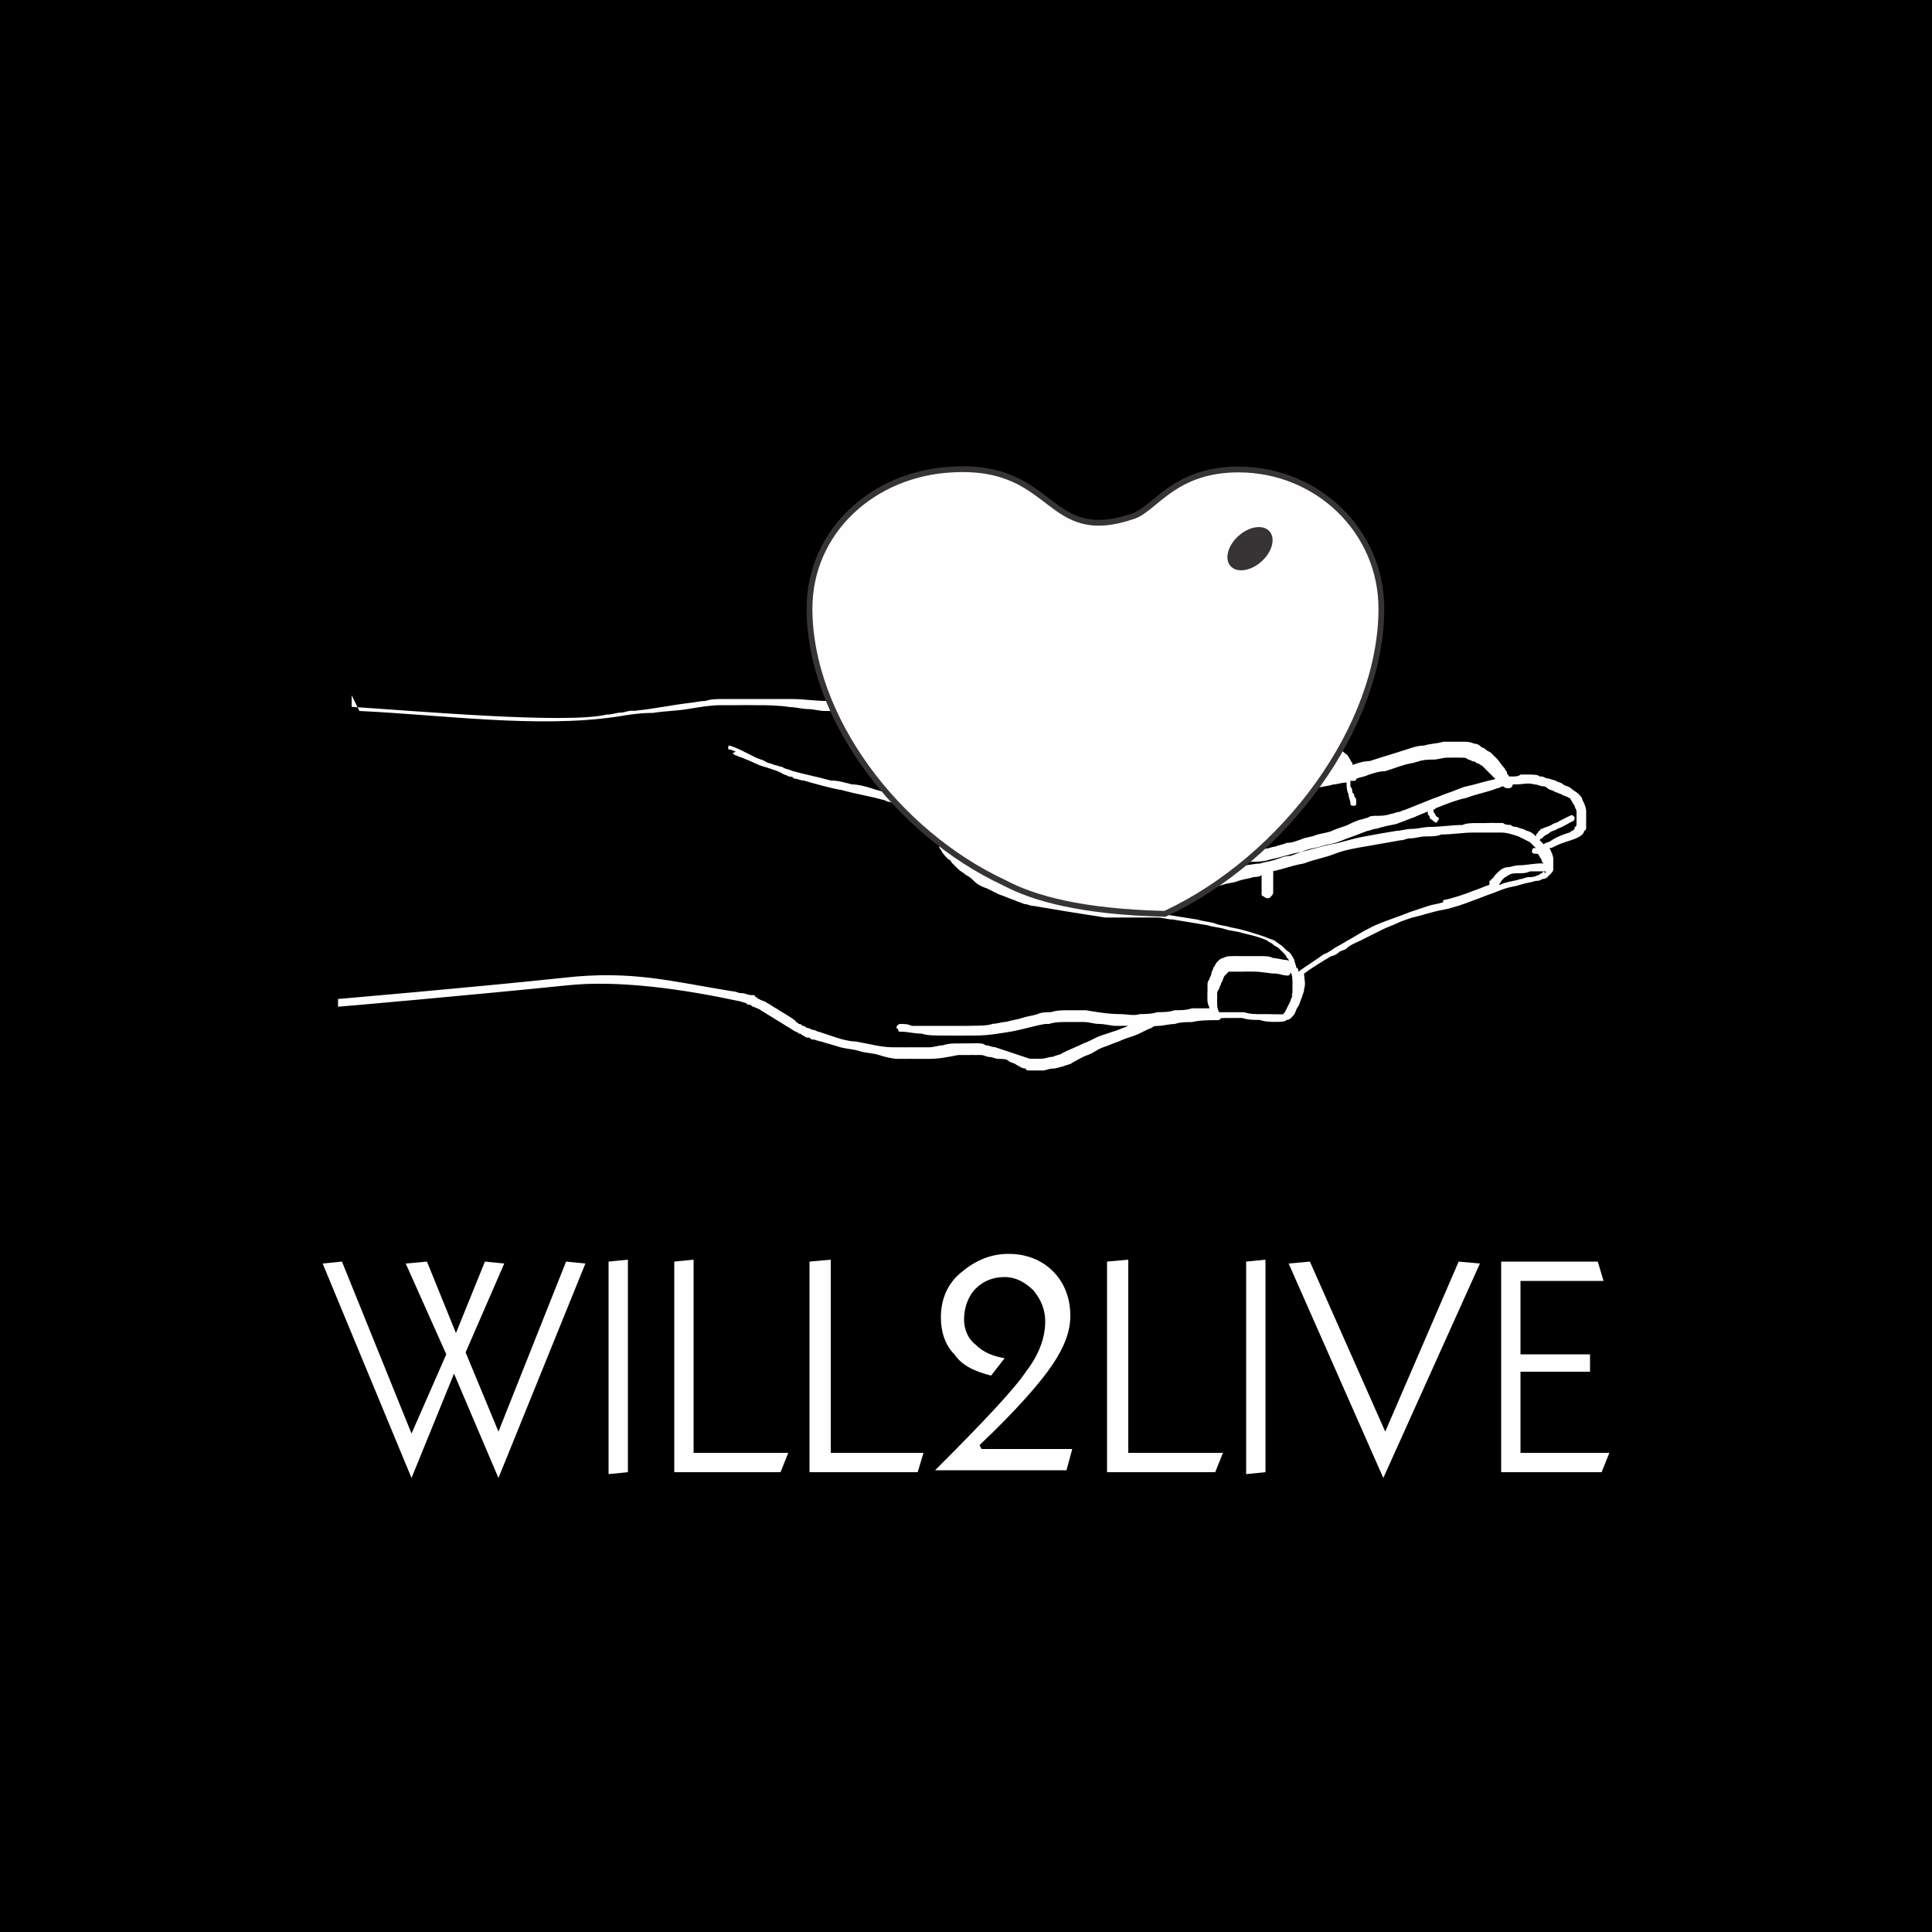 <svg xmlns="http://www.w3.org/2000/svg" xmlns:xlink="http://www.w3.org/1999/xlink" xml:space="preserve" width="1in" height="1in" style="shape-rendering:geometricPrecision; text-rendering:geometricPrecision; image-rendering:optimizeQuality; fill-rule:evenodd; clip-rule:evenodd" viewBox="0 0 1 1"> <defs> <style type="text/css"> <![CDATA[ .str0 {stroke:#373435;stroke-width:0.003} .fil5 {fill:#373435} .fil3 {fill:#FEFEFE} .fil2 {fill:black} .fil4 {fill:#FEFEFE;fill-rule:nonzero} .fil1 {fill:black;fill-rule:nonzero} .fil0 {fill:white;fill-rule:nonzero} ]]> </style> </defs> <symbol id="Fm0-11-0" viewBox="10.458 -18.537 7.833 3.367"> <path class="fil0" d="M14.213 -15.556l-0.054 0 0 0.382 0.054 0 0 -0.382zm0 0.382zm-0.336 -0.383c-0.011,0 -0.021,0.001 -0.031,-0 -0.013,-0.001 -0.017,0.004 -0.019,0.016 -0.014,0.068 -0.03,0.135 -0.045,0.203 -0.012,0.055 -0.024,0.109 -0.036,0.165l0.055 0c0.002,-0.012 0.005,-0.024 0.007,-0.036 0.008,-0.046 0.008,-0.046 0.054,-0.046 0.003,0 0.007,0 0.01,-8.26772e-005 0.014,-0.002 0.021,0.003 0.023,0.018 0.003,0.021 0.008,0.042 0.012,0.063l0.056 0c-0.029,-0.128 -0.057,-0.254 -0.085,-0.383zm0.587 0.383l0 -0.162c0.031,-0.003 0.031,-0.003 0.039,0.024 0.013,0.042 0.026,0.085 0.04,0.127 0.002,0.005 0.007,0.011 0.011,0.011 0.016,0.001 0.033,0.001 0.051,0.001 -0.02,-0.06 -0.039,-0.117 -0.059,-0.175 0.023,-0.013 0.038,-0.033 0.043,-0.059 0.006,-0.03 0.006,-0.06 -0.003,-0.089 -0.008,-0.026 -0.023,-0.046 -0.049,-0.055 -0.043,-0.014 -0.086,-0.004 -0.129,-0.007l0 0.383 0.055 0zm0.338 -0.383l0 0.383 0.054 0 0 -0.219c0.006,0.006 0.009,0.013 0.011,0.019 0.023,0.062 0.045,0.125 0.069,0.187 0.002,0.005 0.007,0.012 0.012,0.013 0.014,0.002 0.029,0.001 0.044,0.001l0 -0.383 -0.054 0 0 0.222 -0.003 0.001c-0.027,-0.074 -0.053,-0.149 -0.08,-0.223l-0.052 0zm-1.885 -0.399l0 -0.811 -0.136 0 0 0.946 0.403 0 0 -0.135 -0.267 0zm3.892 -0.812l0 0.947 0.404 0 0 -0.136 -0.269 0 0 -0.811 -0.136 0zm-2.582 0.127l0 -0.127 -0.448 0 0 0.127 0.157 0 0 0.819 0.136 0 0 -0.82 0.155 0zm3.531 -0.127l-0.449 0 0 0.127 0.157 0 0 0.819 0.137 0 0 -0.821 0.156 0 0 -0.126zm-3.066 0.404l-0.232 0 0 -0.277 0.267 0 0 -0.126 -0.404 0 0 0.946 0.404 0 0 -0.136 -0.267 0 0 -0.278 0.232 0 0 -0.129zm-1.411 0.543l0.404 0 0 -0.136 -0.266 0 0 -0.278 0.232 0 0 -0.128 -0.232 0c-0.001,-0.005 -0.001,-0.009 -0.001,-0.012 -6.69291e-005,-0.084 0,-0.168 -0,-0.252 -6.69291e-005,-0.013 0.005,-0.014 0.016,-0.014 0.078,0 0.157,0 0.235,0l0.017 0 0 -0.127 -0.403 0 0 0.947zm2.804 0l0 -0.136 -0.266 0c-0.001,-0.004 -0.001,-0.006 -0.001,-0.008 -8.26772e-005,-0.086 8.26772e-005,-0.171 -0,-0.257 -5.51181e-005,-0.013 0.007,-0.013 0.016,-0.013 0.062,0 0.123,9.44882e-005 0.185,9.44882e-005l0.033 0 0 -0.13 -0.233 0 0 -0.277 0.267 0 0 -0.126 -0.403 0 0 0.947 0.403 0zm-3.701 -0.37c0.032,0 0.062,0.001 0.092,-0 0.104,-0.004 0.181,-0.067 0.203,-0.169 0.015,-0.069 0.013,-0.138 0.006,-0.207 -0.015,-0.13 -0.096,-0.201 -0.227,-0.201l-0.158 0 -0.051 0 0 0.947 0.136 0 0 -0.37zm4.121 -0.578c-0.032,0 -0.063,0.001 -0.093,-0.001 -0.018,-0.001 -0.023,0.006 -0.027,0.022 -0.06,0.272 -0.121,0.545 -0.182,0.817 -0.008,0.036 -0.016,0.072 -0.024,0.11 0.044,0 0.086,0 0.129,-0.001 0.004,-8.66142e-005 0.009,-0.008 0.011,-0.013 0.006,-0.029 0.011,-0.058 0.017,-0.086 0.007,-0.035 0.014,-0.069 0.021,-0.104 0.059,0 0.116,0 0.173,-0 0.01,-7.08661e-005 0.011,0.005 0.013,0.013 0.011,0.059 0.023,0.118 0.034,0.176 0.002,0.011 0.006,0.017 0.018,0.015 0.005,-0.001 0.011,-0 0.017,-0l0.105 0c-0.071,-0.317 -0.141,-0.632 -0.212,-0.949zm-5.057 0.475c0,-0.085 0,-0.17 -0,-0.255 -0,-0.035 -0.007,-0.069 -0.022,-0.102 -0.041,-0.088 -0.132,-0.136 -0.236,-0.125 -0.11,0.012 -0.196,0.1 -0.197,0.21 -0.002,0.178 -0.002,0.355 -0,0.533 0.001,0.086 0.039,0.153 0.117,0.193 0.08,0.041 0.16,0.038 0.236,-0.009 0.071,-0.044 0.101,-0.111 0.102,-0.192 0.001,-0.084 0,-0.169 0,-0.253zm3.7 -0.474l0 0.947 0.135 0 0 -0.42 0.168 0 0 0.42 0.135 0 0 -0.946 -0.136 0 0 0.403 -0.167 0 0 -0.403 -0.135 0zm-3.134 0.376c0.002,0 0.003,0.001 0.005,0.001l0 0.569 0.135 0 0 -0.947c-0.043,0 -0.084,-0 -0.126,0.001 -0.004,8.66142e-005 -0.01,0.008 -0.011,0.013 -0.049,0.14 -0.097,0.28 -0.145,0.42 -0.008,0.022 -0.015,0.044 -0.025,0.07 -0.007,-0.02 -0.013,-0.037 -0.019,-0.053 -0.051,-0.146 -0.101,-0.291 -0.151,-0.437 -0.004,-0.011 -0.008,-0.015 -0.02,-0.014 -0.018,0.001 -0.036,0 -0.053,0l-0.062 0 0 0.948 0.136 0 0 -0.569c0.017,0.041 0.031,0.082 0.044,0.124 0.029,0.088 0.057,0.176 0.087,0.264 0.002,0.005 0.008,0.013 0.013,0.013 0.02,0.001 0.04,0.001 0.06,0.001 0.045,-0.135 0.089,-0.269 0.133,-0.403zm3.67 -2c-0.108,0 -0.217,0 -0.325,-0 -0.012,-5.51181e-005 -0.018,0.004 -0.023,0.014 -0.054,0.094 -0.108,0.189 -0.163,0.283 -0.006,0.01 -0.006,0.017 -5.51181e-005,0.027 0.049,0.084 0.097,0.168 0.146,0.252 0.006,0.011 0.006,0.018 0,0.028 -0.049,0.084 -0.097,0.168 -0.146,0.252 -0.006,0.01 -0.006,0.017 -0,0.027 0.054,0.093 0.109,0.187 0.162,0.281 0.006,0.011 0.013,0.015 0.026,0.015 0.216,-0 0.431,-0 0.647,-1.5748e-005 0.013,2.75591e-005 0.02,-0.004 0.026,-0.015 0.108,-0.187 0.215,-0.374 0.324,-0.561 0.006,-0.01 0.006,-0.017 -0,-0.027 -0.109,-0.187 -0.217,-0.375 -0.325,-0.562 -0.006,-0.01 -0.012,-0.014 -0.023,-0.014 -0.108,0 -0.217,0 -0.325,0zm-2.617 0c-0.108,0 -0.215,0 -0.323,-0 -0.013,-7.08661e-005 -0.02,0.004 -0.027,0.016 -0.107,0.187 -0.215,0.373 -0.323,0.559 -0.007,0.011 -0.006,0.019 0,0.03 0.108,0.187 0.216,0.374 0.324,0.561 0.006,0.01 0.012,0.014 0.023,0.014 0.217,-0 0.433,-0 0.65,4.33071e-005 0.012,2.75591e-005 0.018,-0.004 0.023,-0.014 0.054,-0.094 0.108,-0.189 0.163,-0.282 0.006,-0.01 0.006,-0.017 -7.08661e-005,-0.027 -0.049,-0.084 -0.098,-0.169 -0.147,-0.253 -0.005,-0.009 -0.006,-0.016 -0,-0.026 0.049,-0.084 0.097,-0.168 0.146,-0.252 0.007,-0.012 0.006,-0.02 -0,-0.031 -0.054,-0.093 -0.108,-0.186 -0.161,-0.28 -0.006,-0.011 -0.013,-0.014 -0.025,-0.014 -0.108,0.001 -0.215,0 -0.323,0zm-2.608 1.8l0 -1.947 3.49 0c-0.003,0.005 -0.005,0.011 -0.008,0.016 -0.136,0.235 -0.271,0.47 -0.407,0.705 -0.006,0.011 -0.007,0.019 -0,0.03 0.137,0.236 0.273,0.472 0.409,0.708 0.006,0.01 0.012,0.015 0.025,0.015 0.273,-0 0.545,-0 0.818,-5.51181e-005 0.011,1.5748e-005 0.018,-0.003 0.024,-0.013 0.136,-0.237 0.273,-0.473 0.409,-0.709 0.006,-0.011 0.006,-0.019 -0,-0.03 -0.117,-0.201 -0.233,-0.402 -0.349,-0.604 -0.022,-0.039 -0.044,-0.078 -0.066,-0.117l3.49 0 0 1.77 -0.137 0 0 0.404 -0.167 0 0 -0.403 -0.135 0 0 0.947 0.137 0 0 -0.42 0.166 0 0 0.421c0.013,0 0.025,-0 0.037,2.75591e-005 0.033,0 0.066,0.001 0.1,0.002l0 0.647 -2.983 0c0.033,-0.011 0.057,-0.03 0.063,-0.065 0.004,-0.024 0.005,-0.048 0.005,-0.073 -0,-0.042 -0.022,-0.069 -0.062,-0.082 -0.015,-0.005 -0.03,-0.01 -0.043,-0.018 -0.009,-0.006 -0.019,-0.016 -0.022,-0.026 -0.004,-0.012 -0.002,-0.026 -0,-0.039 0.003,-0.019 0.015,-0.029 0.032,-0.03 0.019,-0.001 0.032,0.008 0.037,0.026 0.003,0.01 0.003,0.02 0.005,0.032l0.027 0 0.027 0c0,-0.01 8.66142e-005,-0.018 -1.1811e-005,-0.025 -0,-0.036 -0.022,-0.069 -0.056,-0.081 -0.036,-0.014 -0.071,-0.01 -0.101,0.017 -0.032,0.03 -0.032,0.069 -0.028,0.109 0.004,0.033 0.022,0.056 0.053,0.069 0.017,0.007 0.035,0.014 0.052,0.022 0.013,0.005 0.021,0.015 0.022,0.029 0.001,0.017 0.002,0.035 -0,0.051 -0.002,0.022 -0.016,0.032 -0.04,0.031 -0.021,-0.001 -0.034,-0.013 -0.036,-0.034 -0.001,-0.007 -0.001,-0.014 -0.001,-0.021l-0.054 0c-0.003,0.038 0.005,0.071 0.037,0.093 0.011,0.007 0.024,0.012 0.036,0.017l-1.78 0c0.005,-0.002 0.01,-0.004 0.015,-0.006 0.041,-0.018 0.064,-0.065 0.052,-0.105l-0.054 0c0,0.009 0.001,0.017 -0,0.025 -0.002,0.02 -0.015,0.032 -0.034,0.032 -0.019,-0 -0.032,-0.013 -0.032,-0.033 -0,-0.07 -0.001,-0.14 0,-0.21 0,-0.023 0.012,-0.035 0.031,-0.035 0.019,-0 0.033,0.014 0.035,0.035 0.001,0.007 8.66142e-005,0.014 8.66142e-005,0.022l0.056 0c0,-0.009 0,-0.017 -8.26772e-005,-0.025 -0.004,-0.054 -0.041,-0.089 -0.092,-0.088 -0.049,0.001 -0.086,0.037 -0.087,0.085 -0.001,0.073 -0.001,0.147 0,0.22 0,0.043 0.021,0.068 0.061,0.082 0.002,0.001 0.004,0.002 0.005,0.003l-2.98 0 0 -0.823c0.001,0.004 0.003,0.007 0.003,0.011 0.006,0.033 0.016,0.063 0.036,0.09 0.037,0.051 0.089,0.072 0.149,0.08 0.143,0.02 0.277,-0.097 0.249,-0.276l-0.134 0c0,0.019 0.001,0.037 -0,0.055 -0.002,0.053 -0.037,0.087 -0.086,0.086 -0.05,-0.001 -0.079,-0.034 -0.08,-0.089 -2.75591e-005,-0.003 0,-0.006 0,-0.008 0,-0.163 -7.08661e-005,-0.327 0,-0.49 1.5748e-005,-0.013 0.001,-0.026 0.003,-0.038 0.006,-0.039 0.026,-0.06 0.062,-0.066 0.039,-0.006 0.072,0.008 0.087,0.042 0.008,0.017 0.011,0.036 0.013,0.054 0.002,0.015 0,0.03 0,0.045l0.137 0c0,-0.019 0,-0.037 0,-0.054 1.5748e-005,-0.118 -0.079,-0.216 -0.202,-0.225 -0.089,-0.006 -0.176,0.033 -0.216,0.119 -0.01,0.021 -0.014,0.044 -0.021,0.066z"></path> <path class="fil1" d="M14.543 -17.887c-0.003,0.008 -0.004,0.012 -0.005,0.017 -0.022,0.084 -0.045,0.168 -0.067,0.252 -0.002,0.006 -0.003,0.014 -0.006,0.019 -0.003,0.005 -0.01,0.011 -0.015,0.011 -0.006,-0 -0.012,-0.006 -0.017,-0.011 -0.003,-0.003 -0.003,-0.009 -0.004,-0.014 -0.029,-0.109 -0.058,-0.218 -0.087,-0.328 -0.003,-0.011 -0.006,-0.021 -0.011,-0.036 -0.003,0.01 -0.005,0.016 -0.006,0.021 -0.02,0.076 -0.041,0.152 -0.062,0.228 -0.002,0.007 -0.009,0.017 -0.016,0.018 -0.006,0.001 -0.016,-0.006 -0.021,-0.012 -0.018,-0.024 -0.036,-0.049 -0.053,-0.075 -0.006,-0.009 -0.013,-0.013 -0.024,-0.013 -0.079,0 -0.159,0 -0.238,0 -0.005,0 -0.009,0.001 -0.02,0.001 0.076,0.092 0.161,0.168 0.241,0.249 0.08,0.082 0.162,0.162 0.243,0.243 0.003,-0.003 0.005,-0.003 0.006,-0.005 0.146,-0.146 0.292,-0.292 0.438,-0.438 0.014,-0.014 0.025,-0.031 0.038,-0.046 -0.001,-0.001 -0.002,-0.003 -0.003,-0.004l-0.018 0c-0.071,0 -0.141,-0.001 -0.212,0 -0.018,0 -0.03,-0.004 -0.04,-0.02 -0.011,-0.019 -0.025,-0.036 -0.04,-0.057zm-0.095 0.21c0.003,-0.008 0.004,-0.011 0.005,-0.014 0.021,-0.078 0.042,-0.156 0.063,-0.234 0.002,-0.008 0.01,-0.018 0.017,-0.02 0.005,-0.002 0.016,0.006 0.02,0.013 0.018,0.024 0.036,0.048 0.052,0.073 0.007,0.01 0.014,0.014 0.026,0.014 0.076,-0 0.152,-0.001 0.228,0 0.015,0 0.021,-0.006 0.025,-0.018 0.041,-0.122 0.023,-0.234 -0.067,-0.327 -0.088,-0.091 -0.196,-0.116 -0.318,-0.081 -0.048,0.014 -0.088,0.04 -0.125,0.074 -0.003,-0.003 -0.006,-0.005 -0.008,-0.007 -0.069,-0.061 -0.149,-0.088 -0.24,-0.081 -0.205,0.017 -0.338,0.234 -0.26,0.425 0.004,0.011 0.01,0.015 0.022,0.015 0.089,-0 0.179,0 0.268,-0.001 0.018,-0 0.03,0.005 0.04,0.021 0.012,0.019 0.026,0.037 0.04,0.057 0.003,-0.01 0.004,-0.015 0.006,-0.021 0.023,-0.085 0.046,-0.17 0.069,-0.255 0.003,-0.011 0.005,-0.022 0.018,-0.022 0.015,-0.001 0.018,0.011 0.021,0.022 0.027,0.102 0.054,0.204 0.081,0.305 0.005,0.02 0.011,0.039 0.017,0.062zm0.353 -0.86c0.022,0.039 0.044,0.078 0.066,0.117 0.116,0.201 0.232,0.403 0.349,0.604 0.006,0.011 0.007,0.019 0,0.03 -0.137,0.236 -0.273,0.473 -0.409,0.709 -0.006,0.01 -0.012,0.013 -0.024,0.013 -0.273,-0 -0.545,-0 -0.818,5.51181e-005 -0.012,1.1811e-005 -0.019,-0.004 -0.025,-0.015 -0.136,-0.236 -0.272,-0.472 -0.409,-0.708 -0.006,-0.011 -0.006,-0.019 0,-0.03 0.136,-0.235 0.271,-0.47 0.407,-0.705 0.003,-0.005 0.005,-0.011 0.008,-0.016l0.853 0z"></path> <path class="fil1" d="M18.291 -15.817c-0.033,-0.001 -0.066,-0.001 -0.1,-0.002 -0.012,-0 -0.023,-2.75591e-005 -0.037,-2.75591e-005l0 -0.421 -0.166 0 0 0.42 -0.137 0 0 -0.947 0.135 0 0 0.403 0.167 0 0 -0.404 0.137 0 0 0.95z"></path> <path class="fil1" d="M10.458 -16.59c0.007,-0.022 0.012,-0.045 0.021,-0.066 0.04,-0.087 0.127,-0.125 0.216,-0.119 0.123,0.008 0.203,0.106 0.202,0.225 0,0.018 0,0.035 0,0.055l-0.137 0c0,-0.015 0.002,-0.03 -0,-0.045 -0.003,-0.018 -0.006,-0.038 -0.013,-0.054 -0.016,-0.034 -0.049,-0.049 -0.087,-0.042 -0.036,0.006 -0.056,0.027 -0.062,0.066 -0.002,0.013 -0.003,0.025 -0.003,0.038 -0,0.163 -0,0.327 -0,0.49 0,0.003 -2.75591e-005,0.006 0,0.008 0.001,0.055 0.03,0.088 0.08,0.089 0.049,0.001 0.084,-0.034 0.086,-0.086 0.001,-0.018 0,-0.036 0,-0.055l0.134 0c0.028,0.18 -0.105,0.297 -0.249,0.276 -0.06,-0.009 -0.112,-0.03 -0.149,-0.08 -0.02,-0.027 -0.03,-0.058 -0.036,-0.09 -0.001,-0.004 -0.002,-0.007 -0.003,-0.011l0 -0.597z"></path> <path class="fil1" d="M15.261 -15.171c-0.012,-0.006 -0.025,-0.01 -0.036,-0.017 -0.032,-0.022 -0.04,-0.055 -0.037,-0.093l0.054 0c0,0.007 0.001,0.014 0.001,0.021 0.002,0.021 0.015,0.033 0.036,0.034 0.023,0.001 0.037,-0.008 0.04,-0.031 0.002,-0.017 0.001,-0.034 0,-0.051 -0.001,-0.014 -0.009,-0.023 -0.022,-0.029 -0.017,-0.007 -0.035,-0.014 -0.052,-0.022 -0.031,-0.013 -0.049,-0.036 -0.053,-0.069 -0.004,-0.039 -0.003,-0.079 0.028,-0.109 0.029,-0.028 0.064,-0.031 0.101,-0.017 0.034,0.013 0.055,0.045 0.056,0.081 9.84252e-005,0.008 1.5748e-005,0.015 1.5748e-005,0.025l-0.027 0 -0.027 0c-0.002,-0.011 -0.002,-0.022 -0.005,-0.032 -0.005,-0.018 -0.018,-0.027 -0.037,-0.026 -0.018,0.001 -0.03,0.011 -0.032,0.03 -0.002,0.013 -0.004,0.027 0,0.039 0.003,0.01 0.013,0.021 0.022,0.026 0.013,0.008 0.028,0.013 0.043,0.018 0.04,0.013 0.062,0.04 0.062,0.082 0,0.024 -0.001,0.049 -0.005,0.073 -0.006,0.035 -0.031,0.055 -0.063,0.065l-0.047 0z"></path> <path class="fil1" d="M13.438 -15.171c-0.002,-0.001 -0.003,-0.003 -0.005,-0.003 -0.04,-0.013 -0.06,-0.039 -0.061,-0.082 -0.001,-0.073 -0.001,-0.147 0,-0.22 0.001,-0.049 0.038,-0.084 0.087,-0.085 0.051,-0.001 0.088,0.034 0.092,0.088 0.001,0.008 8.26772e-005,0.016 8.26772e-005,0.025l-0.056 0c0,-0.008 0,-0.015 -8.26772e-005,-0.022 -0.002,-0.021 -0.016,-0.035 -0.035,-0.035 -0.019,0 -0.031,0.012 -0.031,0.035 -0.001,0.07 -0,0.14 0,0.21 0,0.021 0.013,0.033 0.032,0.033 0.019,0 0.032,-0.012 0.034,-0.032 0.001,-0.008 0,-0.015 0,-0.025l0.054 0c0.012,0.04 -0.011,0.087 -0.052,0.105 -0.005,0.002 -0.01,0.004 -0.015,0.006l-0.043 0z"></path> <path class="fil1" d="M12.982 -17.927c-0.03,0.029 -0.06,0.059 -0.086,0.086 0.054,0.055 0.11,0.112 0.163,0.166 0.029,-0.029 0.059,-0.058 0.088,-0.087 -0.055,-0.055 -0.111,-0.111 -0.165,-0.165zm0.084 -0.139c-0.002,-0.021 -0.012,-0.034 -0.028,-0.041 -0.018,-0.008 -0.035,-0.005 -0.049,0.009 -0.089,0.088 -0.178,0.177 -0.266,0.266 -0.018,0.018 -0.017,0.046 0,0.063 0.018,0.017 0.044,0.017 0.062,-0.002 0.088,-0.088 0.176,-0.175 0.263,-0.264 0.008,-0.008 0.012,-0.02 0.017,-0.03zm0.267 0.268c-0.004,-0.011 -0.005,-0.019 -0.009,-0.025 -0.015,-0.027 -0.049,-0.029 -0.074,-0.005 -0.056,0.056 -0.112,0.112 -0.168,0.168 -0.031,0.031 -0.062,0.062 -0.093,0.093 -0.019,0.019 -0.018,0.047 -0.001,0.064 0.017,0.017 0.046,0.017 0.064,-0.002 0.088,-0.087 0.175,-0.175 0.262,-0.263 0.008,-0.008 0.012,-0.021 0.018,-0.03zm-0.603 -0.203c-0.002,0.004 -0.002,0.005 -0.003,0.006 -0.017,0.017 -0.034,0.034 -0.05,0.051 -0.021,0.021 -0.022,0.048 -0.004,0.066 0.018,0.018 0.045,0.016 0.065,-0.004 0.067,-0.067 0.134,-0.133 0.2,-0.2 0.021,-0.021 0.022,-0.048 0.003,-0.066 -0.018,-0.017 -0.045,-0.015 -0.065,0.005 -0.018,0.018 -0.035,0.036 -0.055,0.056 -0.014,-0.015 -0.026,-0.029 -0.039,-0.041 -0.013,-0.013 -0.025,-0.013 -0.039,-0 -0.018,0.018 -0.035,0.035 -0.053,0.053 -0.013,0.013 -0.013,0.026 -5.51181e-005,0.039 0.013,0.013 0.026,0.025 0.039,0.037zm0.578 0.398c0.021,-0.021 0.039,-0.038 0.056,-0.056 0.02,-0.02 0.02,-0.048 0.002,-0.065 -0.018,-0.018 -0.046,-0.016 -0.065,0.003 -0.067,0.067 -0.134,0.134 -0.201,0.201 -0.02,0.02 -0.021,0.048 -0.003,0.065 0.018,0.018 0.047,0.017 0.067,-0.003 0.018,-0.018 0.035,-0.035 0.056,-0.056 0.013,0.014 0.024,0.027 0.037,0.04 0.016,0.016 0.026,0.016 0.042,-0 0.017,-0.016 0.033,-0.033 0.049,-0.049 0.015,-0.015 0.015,-0.028 3.93701e-005,-0.043 -0.012,-0.012 -0.025,-0.023 -0.039,-0.036zm-0.241 -0.787c0.108,0 0.215,0 0.323,-0 0.012,-7.08661e-005 0.019,0.004 0.025,0.014 0.053,0.093 0.107,0.187 0.161,0.28 0.007,0.011 0.007,0.019 0,0.031 -0.049,0.084 -0.097,0.168 -0.146,0.252 -0.006,0.01 -0.005,0.016 0,0.026 0.049,0.084 0.098,0.169 0.147,0.253 0.006,0.01 0.006,0.017 7.08661e-005,0.027 -0.055,0.094 -0.109,0.188 -0.163,0.282 -0.006,0.01 -0.012,0.014 -0.023,0.014 -0.217,-0 -0.433,-0 -0.65,-4.33071e-005 -0.011,1.5748e-005 -0.018,-0.004 -0.023,-0.014 -0.108,-0.187 -0.215,-0.374 -0.324,-0.561 -0.006,-0.011 -0.007,-0.018 -0,-0.03 0.108,-0.186 0.216,-0.373 0.323,-0.559 0.007,-0.012 0.014,-0.016 0.027,-0.016 0.108,0.001 0.215,0 0.323,0z"></path> <path class="fil1" d="M15.709 -17.604c0.014,0.003 0.031,0.006 0.047,0.012 0.037,0.013 0.075,0.012 0.113,0.005 0.004,-0.001 0.007,-0.004 0.01,-0.006 -0.002,-0.004 -0.004,-0.008 -0.007,-0.01 -0.002,-0.002 -0.006,-0.003 -0.009,-0.003 -0.036,-0.002 -0.069,-0.013 -0.1,-0.032 -0.012,-0.007 -0.022,-0.003 -0.03,0.008 -0.007,0.009 -0.016,0.018 -0.024,0.027zm-0.049 0.081c-0,-0.002 -0,-0.004 -0.001,-0.007 -0.028,-0.011 -0.056,-0.026 -0.086,-0.033 -0.032,-0.007 -0.066,-0.007 -0.099,-0.011 -0.009,-0.001 -0.018,-0.006 -0.027,-0.009l-0.002 -0.006c-0.014,0.014 -0.03,0.026 -0.041,0.042 -0.024,0.036 -0.006,0.081 0.037,0.087 0.023,0.003 0.048,0.003 0.07,-0.005 0.05,-0.017 0.099,-0.039 0.149,-0.058zm0.028 -0.46c0.049,-0 0.089,-0.041 0.088,-0.089 -0.001,-0.049 -0.041,-0.088 -0.09,-0.087 -0.05,0.001 -0.087,0.04 -0.086,0.09 0.001,0.049 0.039,0.087 0.088,0.086zm0.164 0.413c0.007,0.002 0.011,0.003 0.015,0.005 0.004,0.003 0.008,0.006 0.012,0.01 -0.005,0.001 -0.011,0.003 -0.016,0.002 -0.077,-0.019 -0.155,-0.038 -0.232,-0.057 -0.006,-0.001 -0.012,-0.006 -0.015,-0.01 -0.016,-0.026 -0.022,-0.028 -0.048,-0.012 -0.025,0.015 -0.052,0.022 -0.08,0.025 -0.006,0.001 -0.013,0.002 -0.019,0.005 -0.003,0.001 -0.005,0.006 -0.005,0.009 0,0.002 0.005,0.005 0.008,0.006 0.011,0.002 0.022,0.002 0.033,0.004 0.032,0.005 0.066,0.005 0.096,0.017 0.087,0.034 0.173,0.072 0.259,0.107 0.022,0.009 0.046,0.014 0.069,0.015 0.042,0.002 0.07,-0.041 0.054,-0.079 -0.017,-0.04 -0.052,-0.057 -0.092,-0.069 -0.002,0.026 -0.024,0.015 -0.04,0.023zm-0.085 -0.192c0.007,0.017 0.012,0.034 0.021,0.05 0.034,0.06 0.089,0.091 0.153,0.108 0.01,0.003 0.024,-0.003 0.034,-0.008 0.014,-0.009 0.019,-0.024 0.016,-0.041 -0.003,-0.018 -0.014,-0.03 -0.032,-0.035 -0.029,-0.008 -0.055,-0.023 -0.076,-0.045 -0.036,-0.038 -0.053,-0.084 -0.059,-0.135 -0.007,-0.051 -0.034,-0.084 -0.083,-0.096 -0.024,-0.006 -0.049,-0.007 -0.074,-0.006 -0.058,0.003 -0.107,0.036 -0.118,0.105 -0.013,0.084 -0.051,0.152 -0.14,0.179 -0.022,0.007 -0.032,0.032 -0.024,0.055 0.007,0.021 0.032,0.033 0.054,0.026 0.046,-0.015 0.088,-0.039 0.122,-0.076 0.022,-0.023 0.036,-0.051 0.045,-0.081 0.001,0.033 0.001,0.066 0.001,0.099 2.75591e-005,0.012 0.019,0.038 0.03,0.042 0.023,0.009 0.047,0.006 0.07,-0.001 0.004,-0.001 0.009,-0.005 0.011,-0.009 0.011,-0.019 0.025,-0.031 0.05,-0.021l0 -0.11zm-0.085 -0.629c0.108,0 0.217,0 0.325,-0 0.012,-4.33071e-005 0.018,0.004 0.023,0.014 0.108,0.188 0.216,0.375 0.325,0.562 0.006,0.01 0.006,0.017 0,0.027 -0.108,0.187 -0.216,0.374 -0.324,0.561 -0.006,0.011 -0.013,0.015 -0.026,0.015 -0.216,-0 -0.431,-0 -0.647,1.5748e-005 -0.013,2.75591e-005 -0.02,-0.004 -0.026,-0.015 -0.054,-0.094 -0.108,-0.188 -0.162,-0.281 -0.006,-0.01 -0.006,-0.017 0,-0.027 0.049,-0.084 0.097,-0.168 0.146,-0.252 0.006,-0.011 0.006,-0.018 -0,-0.028 -0.049,-0.084 -0.097,-0.168 -0.146,-0.252 -0.006,-0.01 -0.006,-0.017 5.51181e-005,-0.027 0.055,-0.094 0.109,-0.188 0.163,-0.283 0.006,-0.01 0.012,-0.014 0.023,-0.014 0.108,0.001 0.217,0 0.325,0z"></path> <path class="fil1" d="M12.013 -16.39c-0.044,0.134 -0.088,0.268 -0.133,0.403 -0.02,0 -0.04,0.001 -0.06,-0.001 -0.005,-0 -0.011,-0.008 -0.013,-0.013 -0.029,-0.088 -0.058,-0.176 -0.087,-0.264 -0.014,-0.041 -0.027,-0.083 -0.044,-0.124l0 0.569 -0.136 0 0 -0.948 0.062 0c0.018,0 0.036,0.001 0.053,-0 0.012,-0.001 0.016,0.004 0.02,0.014 0.05,0.146 0.101,0.291 0.151,0.437 0.006,0.016 0.011,0.032 0.019,0.053 0.009,-0.026 0.017,-0.048 0.025,-0.07 0.048,-0.14 0.096,-0.28 0.145,-0.42 0.002,-0.005 0.007,-0.013 0.011,-0.013 0.042,-0.001 0.083,-0.001 0.126,-0.001l0 0.947 -0.135 0 0 -0.569c-0.002,-0 -0.003,-0.001 -0.005,-0.001z"></path> <polygon class="fil1" points="15.148,-16.767 15.283,-16.767 15.283,-16.364 15.45,-16.364 15.45,-16.766 15.586,-16.766 15.586,-15.82 15.451,-15.82 15.451,-16.24 15.283,-16.24 15.283,-15.82 15.148,-15.82 "></polygon> <path class="fil1" d="M11.127 -16.294c0,0.015 -2.75591e-005,0.03 0,0.045 0,0.072 -0.001,0.144 0.001,0.217 0.001,0.049 0.036,0.082 0.085,0.085 0.05,0.003 0.089,-0.027 0.095,-0.076 0.004,-0.03 0.002,-0.061 0.002,-0.091 0,-0.143 0,-0.285 0,-0.428 -0,-0.057 -0.032,-0.092 -0.086,-0.097 -0.048,-0.004 -0.087,0.026 -0.095,0.074 -0.002,0.01 -0.002,0.021 -0.002,0.032 -0,0.08 -6.69291e-005,0.16 -6.69291e-005,0.24zm0.32 0.001c0,0.084 0.001,0.169 -0,0.253 -0.001,0.081 -0.031,0.149 -0.102,0.192 -0.076,0.047 -0.157,0.05 -0.236,0.009 -0.078,-0.04 -0.116,-0.107 -0.117,-0.193 -0.002,-0.178 -0.002,-0.355 0,-0.533 0.001,-0.11 0.088,-0.198 0.197,-0.21 0.104,-0.011 0.195,0.037 0.236,0.125 0.015,0.032 0.022,0.066 0.022,0.102 0,0.085 0,0.17 0,0.255z"></path> <path class="fil1" d="M16.448 -16.491c-0.001,4.33071e-005 -0.002,7.08661e-005 -0.003,0 -0.022,0.113 -0.044,0.225 -0.066,0.339l0.134 0c-0.022,-0.114 -0.044,-0.227 -0.066,-0.34zm0.056 -0.276c0.071,0.317 0.141,0.632 0.212,0.949l-0.105 0c-0.006,0 -0.011,-0.001 -0.017,0 -0.012,0.002 -0.016,-0.004 -0.018,-0.015 -0.011,-0.059 -0.023,-0.118 -0.034,-0.176 -0.002,-0.008 -0.003,-0.013 -0.013,-0.013 -0.057,0 -0.114,0 -0.173,0 -0.007,0.035 -0.014,0.07 -0.021,0.104 -0.006,0.029 -0.011,0.058 -0.017,0.086 -0.001,0.005 -0.007,0.013 -0.011,0.013 -0.042,0.001 -0.084,0.001 -0.129,0.001 0.008,-0.038 0.016,-0.074 0.024,-0.11 0.061,-0.272 0.122,-0.545 0.182,-0.817 0.004,-0.016 0.008,-0.023 0.027,-0.022 0.03,0.002 0.061,0.001 0.093,0.001z"></path> <path class="fil1" d="M12.384 -16.316c0.036,-0.002 0.072,-0.002 0.107,-0.007 0.037,-0.005 0.057,-0.031 0.063,-0.066 0.009,-0.059 0.009,-0.118 1.1811e-005,-0.177 -0.005,-0.035 -0.025,-0.062 -0.062,-0.068 -0.035,-0.005 -0.071,-0.005 -0.108,-0.008l0 0.326zm-0.001 0.126l0 0.37 -0.136 0 0 -0.947 0.051 0 0.158 0c0.131,1.1811e-005 0.213,0.071 0.227,0.201 0.008,0.069 0.009,0.139 -0.006,0.207 -0.022,0.102 -0.098,0.166 -0.203,0.169 -0.03,0.001 -0.06,0 -0.092,0z"></path> <path class="fil1" d="M16.084 -15.82l-0.403 0 0 -0.947 0.403 0 0 0.126 -0.267 0 0 0.277 0.233 0 0 0.13 -0.033 0c-0.062,0 -0.123,8.26772e-005 -0.185,-8.26772e-005 -0.009,-2.75591e-005 -0.016,-0 -0.016,0.013 0,0.086 0,0.171 0,0.257 0,0.002 0.001,0.004 0.001,0.008l0.266 0 0 0.136z"></path> <path class="fil1" d="M13.28 -15.82l0 -0.947 0.403 0 0 0.127 -0.017 0c-0.078,0 -0.157,0 -0.235,-0 -0.011,-5.51181e-005 -0.016,0.002 -0.016,0.014 0,0.084 0,0.168 0,0.252 0,0.003 0.001,0.006 0.001,0.012l0.232 0 0 0.128 -0.232 0 0 0.278 0.266 0 0 0.136 -0.404 0z"></path> <polygon class="fil1" points="14.692,-16.363 14.692,-16.234 14.46,-16.234 14.46,-15.956 14.727,-15.956 14.727,-15.82 14.322,-15.82 14.322,-16.766 14.726,-16.766 14.726,-16.64 14.459,-16.64 14.459,-16.363 "></polygon> <polygon class="fil1" points="17.758,-16.767 17.758,-16.641 17.602,-16.641 17.602,-15.82 17.465,-15.82 17.465,-16.64 17.308,-16.64 17.308,-16.767 "></polygon> <polygon class="fil1" points="14.227,-16.64 14.072,-16.64 14.072,-15.82 13.936,-15.82 13.936,-16.639 13.779,-16.639 13.779,-16.767 14.227,-16.767 "></polygon> <polygon class="fil1" points="16.809,-16.767 16.945,-16.767 16.945,-15.956 17.213,-15.956 17.213,-15.82 16.809,-15.82 "></polygon> <polygon class="fil1" points="12.918,-15.955 13.185,-15.955 13.185,-15.82 12.782,-15.82 12.782,-16.767 12.918,-16.767 "></polygon> <path class="fil1" d="M14.802 -15.557l0.052 0c0.027,0.074 0.053,0.149 0.08,0.223l0.003 -0.001 0 -0.222 0.054 0 0 0.383c-0.015,0 -0.03,0.001 -0.044,-0.001 -0.004,-0.001 -0.01,-0.008 -0.012,-0.013 -0.023,-0.062 -0.046,-0.125 -0.069,-0.187 -0.002,-0.007 -0.005,-0.013 -0.011,-0.019l0 0.219 -0.054 0 0 -0.383z"></path> <path class="fil1" d="M14.465 -15.388c0.041,0.004 0.059,0.001 0.066,-0.014 0.012,-0.028 0.014,-0.06 -0.001,-0.087 -0.014,-0.024 -0.041,-0.014 -0.065,-0.016l0 0.117zm-0 0.214l-0.055 0 0 -0.383c0.043,0.002 0.086,-0.007 0.129,0.007 0.026,0.008 0.042,0.029 0.049,0.055 0.009,0.029 0.009,0.059 0.003,0.089 -0.005,0.026 -0.02,0.045 -0.043,0.059 0.02,0.058 0.039,0.115 0.059,0.175 -0.019,0 -0.035,0.001 -0.051,-0.001 -0.004,-0 -0.009,-0.007 -0.011,-0.011 -0.014,-0.042 -0.027,-0.084 -0.04,-0.127 -0.008,-0.027 -0.008,-0.027 -0.039,-0.024l0 0.162z"></path> <path class="fil1" d="M13.855 -15.438c-0.001,0 -0.002,0 -0.003,0 -0.008,0.043 -0.016,0.085 -0.025,0.129l0.053 0c-0.009,-0.044 -0.017,-0.087 -0.025,-0.129zm0.022 -0.119c0.029,0.128 0.057,0.255 0.085,0.383l-0.056 0c-0.004,-0.021 -0.009,-0.042 -0.012,-0.063 -0.002,-0.015 -0.008,-0.02 -0.023,-0.018 -0.003,0.001 -0.007,8.26772e-005 -0.01,8.26772e-005 -0.046,0 -0.046,0 -0.054,0.046 -0.002,0.012 -0.005,0.024 -0.007,0.036l-0.055 0c0.012,-0.056 0.024,-0.11 0.036,-0.165 0.015,-0.068 0.031,-0.135 0.045,-0.203 0.003,-0.012 0.007,-0.017 0.019,-0.016 0.01,0.001 0.02,0 0.031,0z"></path> <polygon class="fil1" points="14.213,-15.174 14.159,-15.174 14.159,-15.556 14.213,-15.556 "></polygon> <path class="fil0" d="M14.448 -17.677c-0.007,-0.024 -0.012,-0.043 -0.018,-0.062 -0.027,-0.102 -0.054,-0.204 -0.081,-0.305 -0.003,-0.011 -0.006,-0.023 -0.021,-0.022 -0.013,0.001 -0.016,0.012 -0.018,0.022 -0.023,0.085 -0.046,0.17 -0.069,0.255 -0.002,0.006 -0.003,0.012 -0.006,0.021 -0.015,-0.021 -0.029,-0.038 -0.04,-0.057 -0.01,-0.016 -0.022,-0.021 -0.04,-0.021 -0.089,0.001 -0.179,0 -0.268,0.001 -0.012,6.69291e-005 -0.017,-0.003 -0.022,-0.015 -0.077,-0.191 0.055,-0.408 0.26,-0.425 0.092,-0.008 0.172,0.019 0.24,0.081 0.002,0.002 0.005,0.004 0.008,0.007 0.037,-0.034 0.077,-0.061 0.125,-0.074 0.122,-0.034 0.23,-0.01 0.318,0.081 0.09,0.093 0.108,0.205 0.067,0.327 -0.004,0.012 -0.01,0.018 -0.025,0.018 -0.076,-0.001 -0.152,-0.001 -0.228,-0 -0.012,8.26772e-005 -0.019,-0.004 -0.026,-0.014 -0.017,-0.025 -0.034,-0.049 -0.052,-0.073 -0.005,-0.006 -0.015,-0.014 -0.02,-0.013 -0.007,0.002 -0.014,0.012 -0.017,0.02 -0.022,0.078 -0.042,0.156 -0.063,0.234 -0.001,0.003 -0.002,0.006 -0.005,0.014z"></path> <path class="fil0" d="M14.543 -17.887c0.015,0.021 0.029,0.038 0.04,0.057 0.01,0.016 0.022,0.021 0.04,0.02 0.071,-0.001 0.141,-0 0.212,-0l0.018 0c0.001,0.001 0.002,0.003 0.003,0.004 -0.013,0.016 -0.024,0.032 -0.038,0.046 -0.146,0.146 -0.292,0.292 -0.438,0.438 -0.001,0.001 -0.003,0.002 -0.006,0.005 -0.081,-0.081 -0.163,-0.161 -0.243,-0.243 -0.08,-0.081 -0.165,-0.157 -0.241,-0.249 0.011,-0.001 0.015,-0.001 0.02,-0.001 0.079,-5.51181e-005 0.159,0 0.238,-0 0.011,-7.08661e-005 0.018,0.003 0.024,0.013 0.017,0.025 0.034,0.05 0.053,0.075 0.005,0.006 0.015,0.013 0.021,0.012 0.006,-0.001 0.014,-0.011 0.016,-0.018 0.021,-0.076 0.041,-0.152 0.062,-0.228 0.001,-0.005 0.003,-0.011 0.006,-0.021 0.005,0.015 0.008,0.026 0.011,0.036 0.029,0.109 0.058,0.218 0.087,0.328 0.001,0.005 0.001,0.011 0.004,0.014 0.004,0.005 0.011,0.011 0.017,0.011 0.005,0 0.012,-0.006 0.015,-0.011 0.004,-0.005 0.004,-0.012 0.006,-0.019 0.022,-0.084 0.045,-0.168 0.067,-0.252 0.001,-0.004 0.003,-0.008 0.005,-0.017z"></path> <path class="fil0" d="M13.307 -17.603c0.014,0.013 0.027,0.024 0.039,0.036 0.015,0.015 0.015,0.028 -4.33071e-005,0.043 -0.016,0.017 -0.033,0.033 -0.049,0.049 -0.016,0.016 -0.027,0.016 -0.042,0 -0.012,-0.013 -0.024,-0.026 -0.037,-0.04 -0.02,0.021 -0.038,0.038 -0.056,0.056 -0.02,0.02 -0.049,0.021 -0.067,0.003 -0.018,-0.018 -0.017,-0.045 0.003,-0.065 0.067,-0.067 0.134,-0.134 0.201,-0.201 0.02,-0.02 0.048,-0.021 0.065,-0.003 0.018,0.018 0.017,0.045 -0.002,0.065 -0.017,0.018 -0.035,0.035 -0.056,0.056z"></path> <path class="fil0" d="M12.73 -18.001c-0.013,-0.012 -0.026,-0.024 -0.039,-0.037 -0.013,-0.013 -0.013,-0.026 5.51181e-005,-0.039 0.018,-0.018 0.035,-0.036 0.053,-0.053 0.013,-0.013 0.025,-0.013 0.039,0 0.013,0.013 0.025,0.027 0.039,0.041 0.02,-0.02 0.037,-0.038 0.055,-0.056 0.02,-0.02 0.047,-0.022 0.065,-0.005 0.019,0.018 0.018,0.045 -0.003,0.066 -0.067,0.067 -0.133,0.134 -0.2,0.2 -0.02,0.02 -0.047,0.021 -0.065,0.004 -0.019,-0.018 -0.017,-0.045 0.004,-0.066 0.017,-0.017 0.034,-0.034 0.05,-0.051 0.001,-0.001 0.001,-0.002 0.003,-0.006z"></path> <path class="fil0" d="M13.332 -17.798c-0.005,0.009 -0.009,0.022 -0.018,0.03 -0.087,0.088 -0.175,0.175 -0.262,0.263 -0.019,0.019 -0.047,0.019 -0.064,0.002 -0.017,-0.017 -0.018,-0.045 0.001,-0.064 0.03,-0.032 0.062,-0.062 0.093,-0.093 0.056,-0.056 0.112,-0.112 0.168,-0.168 0.024,-0.024 0.059,-0.022 0.074,0.005 0.004,0.007 0.005,0.014 0.009,0.025z"></path> <path class="fil0" d="M13.065 -18.066c-0.006,0.01 -0.009,0.022 -0.017,0.03 -0.087,0.088 -0.175,0.176 -0.263,0.264 -0.019,0.019 -0.045,0.019 -0.062,0.002 -0.017,-0.017 -0.018,-0.044 -0,-0.063 0.088,-0.089 0.177,-0.178 0.266,-0.266 0.014,-0.014 0.031,-0.017 0.049,-0.009 0.016,0.007 0.026,0.02 0.028,0.041z"></path> <path class="fil0" d="M12.982 -17.927c0.054,0.054 0.11,0.11 0.165,0.165 -0.029,0.029 -0.059,0.058 -0.088,0.087 -0.053,-0.054 -0.109,-0.111 -0.163,-0.166 0.026,-0.026 0.056,-0.056 0.086,-0.086z"></path> <path class="fil0" d="M15.768 -17.762l0 0.11c-0.025,-0.01 -0.039,0.002 -0.05,0.021 -0.002,0.004 -0.007,0.008 -0.011,0.009 -0.023,0.007 -0.046,0.01 -0.07,0.001 -0.01,-0.004 -0.03,-0.03 -0.03,-0.042 -6.69291e-005,-0.033 -2.75591e-005,-0.065 -0.001,-0.099 -0.01,0.03 -0.023,0.058 -0.045,0.081 -0.034,0.036 -0.075,0.06 -0.122,0.076 -0.023,0.008 -0.047,-0.005 -0.054,-0.026 -0.008,-0.023 0.002,-0.048 0.024,-0.055 0.089,-0.027 0.127,-0.094 0.14,-0.179 0.011,-0.069 0.06,-0.102 0.118,-0.105 0.025,-0.001 0.05,8.26772e-005 0.074,0.006 0.049,0.012 0.076,0.045 0.083,0.096 0.007,0.05 0.023,0.097 0.059,0.135 0.021,0.022 0.047,0.037 0.076,0.045 0.018,0.005 0.028,0.016 0.032,0.035 0.003,0.017 -0.002,0.032 -0.016,0.041 -0.01,0.006 -0.024,0.011 -0.034,0.008 -0.064,-0.016 -0.119,-0.048 -0.153,-0.108 -0.009,-0.015 -0.013,-0.032 -0.021,-0.05z"></path> <path class="fil0" d="M15.853 -17.57c0.016,-0.008 0.038,0.003 0.04,-0.023 0.04,0.012 0.075,0.029 0.092,0.069 0.016,0.039 -0.012,0.082 -0.054,0.079 -0.023,-0.001 -0.047,-0.006 -0.069,-0.015 -0.087,-0.035 -0.172,-0.074 -0.259,-0.107 -0.03,-0.011 -0.064,-0.012 -0.096,-0.017 -0.011,-0.002 -0.022,-0.002 -0.033,-0.004 -0.003,-0 -0.008,-0.004 -0.008,-0.006 -0,-0.003 0.002,-0.008 0.005,-0.009 0.006,-0.003 0.013,-0.004 0.019,-0.005 0.028,-0.003 0.055,-0.01 0.08,-0.025 0.026,-0.016 0.032,-0.014 0.048,0.012 0.003,0.005 0.009,0.009 0.015,0.01 0.077,0.02 0.155,0.039 0.232,0.057 0.005,0.001 0.011,-0.001 0.016,-0.002 -0.004,-0.003 -0.008,-0.007 -0.012,-0.01 -0.004,-0.002 -0.008,-0.003 -0.015,-0.005z"></path> <path class="fil0" d="M15.688 -17.983c-0.049,0 -0.088,-0.037 -0.088,-0.086 -0.001,-0.051 0.036,-0.09 0.086,-0.09 0.049,-0.001 0.089,0.038 0.09,0.087 0.001,0.049 -0.039,0.089 -0.088,0.089z"></path> <path class="fil0" d="M15.66 -17.523c-0.049,0.02 -0.098,0.042 -0.149,0.058 -0.022,0.007 -0.047,0.008 -0.07,0.005 -0.043,-0.006 -0.062,-0.051 -0.037,-0.087 0.011,-0.016 0.027,-0.028 0.041,-0.042l0.002 0.006c0.009,0.003 0.018,0.008 0.027,0.009 0.033,0.004 0.067,0.004 0.099,0.011 0.029,0.007 0.057,0.021 0.086,0.033 0,0.002 0,0.004 0.001,0.007z"></path> <path class="fil0" d="M15.709 -17.604c0.008,-0.009 0.017,-0.017 0.024,-0.027 0.008,-0.011 0.018,-0.015 0.03,-0.008 0.031,0.019 0.064,0.03 0.1,0.032 0.003,0 0.007,0.001 0.009,0.003 0.003,0.003 0.004,0.007 0.007,0.01 -0.003,0.002 -0.006,0.005 -0.01,0.006 -0.038,0.007 -0.075,0.008 -0.113,-0.005 -0.016,-0.006 -0.033,-0.008 -0.047,-0.012z"></path> <path class="fil0" d="M11.127 -16.294c0,-0.08 -5.51181e-005,-0.16 6.69291e-005,-0.24 2.75591e-005,-0.011 1.5748e-005,-0.021 0.002,-0.032 0.008,-0.048 0.047,-0.078 0.095,-0.074 0.054,0.004 0.086,0.04 0.086,0.097 0,0.143 0,0.285 0,0.428 -3.93701e-005,0.03 0.001,0.061 -0.002,0.091 -0.006,0.049 -0.044,0.079 -0.095,0.076 -0.049,-0.003 -0.084,-0.036 -0.085,-0.085 -0.002,-0.072 -0.001,-0.144 -0.001,-0.217 -2.75591e-005,-0.015 0,-0.03 0,-0.045z"></path> <path class="fil0" d="M16.448 -16.491c0.022,0.113 0.044,0.226 0.066,0.34l-0.134 0c0.022,-0.114 0.044,-0.227 0.066,-0.339 0.001,-4.33071e-005 0.002,-7.08661e-005 0.003,-0z"></path> <path class="fil0" d="M12.384 -16.316l0 -0.326c0.037,0.002 0.073,0.002 0.108,0.008 0.037,0.006 0.056,0.033 0.062,0.068 0.009,0.059 0.009,0.118 -1.1811e-005,0.177 -0.005,0.035 -0.026,0.061 -0.063,0.066 -0.035,0.005 -0.07,0.005 -0.107,0.007z"></path> <path class="fil0" d="M14.465 -15.388l0 -0.117c0.023,0.002 0.05,-0.009 0.065,0.016 0.016,0.027 0.013,0.058 0.001,0.087 -0.007,0.016 -0.024,0.018 -0.066,0.014z"></path> <path class="fil0" d="M13.855 -15.438c0.008,0.043 0.017,0.085 0.025,0.129l-0.053 0c0.008,-0.044 0.017,-0.086 0.025,-0.129 0.001,-8.26772e-005 0.002,-0 0.003,-0z"></path> </symbol> <g id="Layer_x0020_1">  <rect class="fil2" width="1" height="1"></rect> <path class="fil3" d="M0.261 0.235c9.05512e-005,-3.54331e-005 0,-7.08661e-005 0,-0 5.51181e-005,-2.3622e-005 0,-4.72441e-005 0,-7.08661e-005 -0,5.90551e-005 -0,0 -0,0zm-0.075 0.133c0.043,0.002 0.092,0.009 0.133,0.003 0.006,-0.001 0.012,-0.002 0.019,-0.002 0.006,-0.001 0.012,-0.001 0.018,-0.002 0.006,-0.001 0.012,-0.002 0.017,-0.002 0.003,-0 0.006,-0 0.009,-0 0.003,-9.05512e-005 0.006,-0 0.009,-0 0.006,-7.87402e-006 0.012,4.72441e-005 0.018,0.001 0.003,0 0.006,0.001 0.009,0.001 0.003,0 0.006,0.001 0.009,0.001 0.003,0 0.006,0 0.009,0.001 0.003,0 0.006,0.001 0.009,0.001 -0,-2.3622e-005 -0,-4.33071e-005 -0.001,-7.08661e-005 0.003,0 0.006,0.001 0.009,0.001 0.001,9.05512e-005 0.001,0 0.002,0 0,-0 0.001,-0.001 0.002,-0.001 0.003,0 0.005,0.001 0.008,0.001 0.003,0.001 0.006,0.001 0.009,0.002 0.003,0.001 0.006,0.002 0.009,0.003 0.003,0.001 0.006,0.002 0.009,0.003 0.003,0.001 0.006,0.001 0.009,0.002 0.002,0 0.003,0 0.005,0 0.002,5.51181e-005 0.004,0 0.005,0.001 0.001,0 0.003,0.001 0.004,0.001 0.001,0 0.003,0.001 0.005,0.001 0.002,0 0.003,0 0.005,0 0.002,6.29921e-005 0.003,0 0.005,0 0.003,0 0.007,0.001 0.01,0.001 0.003,0 0.005,0.001 0.008,0.001 -3.93701e-005,-7.87402e-006 -7.87402e-005,-1.1811e-005 -0,-1.5748e-005 0.002,0 0.003,0 0.005,0 0.002,-7.48031e-005 0.004,-0 0.006,-0 0.003,-0 0.006,-0.001 0.009,-0.001 0.003,-0 0.006,-0.001 0.009,-0.001 0.003,-0 0.006,-0.001 0.009,-0.001 0.003,-0 0.006,-0 0.009,-0 0.003,-0 0.007,-0 0.01,-0.001 0.003,-0 0.006,-0 0.009,-0.001 0.003,-0 0.006,-0 0.009,-0.001 0.003,-0 0.006,-0.001 0.009,-0.001 0.006,-0 0.012,-0.001 0.018,-0.001 0.006,0 0.013,0.001 0.019,0.002 0.001,0 0.003,0.001 0.004,0.001 0.002,0 0.003,0.001 0.005,0.001 0.003,0.001 0.006,0.002 0.009,0.003 0.001,0.001 0.003,0.001 0.004,0.002 0.001,0.001 0.003,0.001 0.004,0.002 0.001,0.001 0.003,0.002 0.003,0.003 0.001,0.001 0.001,0.002 0.002,0.003 0,0 0,0.001 0,0.001 0.003,-0.001 0.006,-0.002 0.009,-0.002 0.006,-0.002 0.013,-0.004 0.019,-0.006 0.003,-0.001 0.006,-0.002 0.009,-0.002 0.003,-0.001 0.007,-0.001 0.01,-0.002 0.002,-0 0.003,-0 0.005,-0 0.002,-1.9685e-005 0.003,5.11811e-005 0.005,0 0.002,0 0.004,0 0.006,0.001 0.002,0 0.003,0.001 0.004,0.002 0.001,0 0.002,0.001 0.002,0.001 0.001,0.001 0.002,0.001 0.003,0.002 0.001,0.001 0.002,0.002 0.003,0.003 0.001,0.001 0.002,0.003 0.004,0.005 0,0.001 0.001,0.001 0.001,0.002 0,0.001 0.001,0.001 0.001,0.002 0.001,-9.84252e-005 0.001,-0 0.002,-0 0.001,-0 0.003,-0 0.004,-0.001 0.002,-8.66142e-005 0.003,-0 0.005,-0 0.002,8.26772e-005 0.004,0 0.005,0.001 0,6.69291e-005 0.001,0 0.001,0 0.001,0 0.002,0.001 0.003,0.001 0.001,0 0.003,0.001 0.004,0.001 0.001,0.001 0.003,0.001 0.004,0.002 0.001,0.001 0.003,0.001 0.004,0.002 0.001,0.001 0.003,0.002 0.004,0.003 0.001,0.001 0.002,0.002 0.002,0.003 0.001,0.002 0.002,0.004 0.002,0.006 0,0.001 0,0.003 0,0.004 -3.93701e-006,0.001 -7.48031e-005,0.003 -0,0.004 -0,0.001 -0,0.002 -0.001,0.002 -0,0.001 -0.001,0.002 -0.001,0.002 -0.002,0.002 -0.006,0.003 -0.009,0.004 -0.003,0.001 -0.005,0.002 -0.007,0.003 -0,0 -0.001,0 -0.001,0 0.001,0.002 0.002,0.004 0.002,0.006 0,0.001 0,0.002 0,0.003 -9.44882e-005,0.001 -0,0.002 -0,0.002 -0,0.001 -0.001,0.002 -0.001,0.002 -0,0 -0.001,0.001 -0.001,0.001 -0,0 -0.001,0.001 -0.001,0.001 -0,0 -0.001,0.001 -0.002,0.001 -0.001,0 -0.002,0.001 -0.003,0.001 -0,6.69291e-005 -0.001,0 -0.001,0 -0.003,0.001 -0.005,0.001 -0.008,0.002 -0.003,0.001 -0.005,0.001 -0.008,0.002 -0.003,0.001 -0.005,0.002 -0.008,0.003 -0.003,0.001 -0.005,0.002 -0.008,0.003 -0.005,0.002 -0.011,0.004 -0.016,0.005 -0.006,0.001 -0.011,0.003 -0.016,0.004 -0.003,0.001 -0.006,0.002 -0.008,0.003 -0.002,0.001 -0.005,0.002 -0.007,0.003 -0.002,0.001 -0.004,0.002 -0.006,0.003 -0.002,0.001 -0.004,0.002 -0.006,0.003 -0.002,0.001 -0.005,0.002 -0.007,0.004 -0.001,0.001 -0.003,0.001 -0.004,0.002 -0.001,0.001 -0.003,0.002 -0.004,0.002 -0.005,0.003 -0.01,0.006 -0.014,0.009 0,0.003 0.001,0.005 0,0.008 -0,0.002 -0.001,0.003 -0.001,0.004 -0.001,0.002 -0.001,0.003 -0.002,0.005 -0.001,0.001 -0.001,0.002 -0.002,0.004 -0.001,0.001 -0.002,0.003 -0.004,0.003 -0.001,0.001 -0.003,0.001 -0.005,0.001 -0.003,7.87402e-005 -0.006,-0 -0.009,-0.001 -0.003,-0 -0.006,-0 -0.009,-0.001 -0.003,-8.66142e-005 -0.006,3.54331e-005 -0.009,0 -0.001,2.3622e-005 -0.002,6.29921e-005 -0.002,9.05512e-005 -7.87402e-006,7.87402e-006 -1.5748e-005,1.9685e-005 -2.3622e-005,2.3622e-005 -0,0 -0.001,0.001 -0.001,0.001 -0.001,7.87402e-006 -0.001,-0 -0.001,-0 -0.004,0 -0.009,0 -0.013,0.001 -0.003,0 -0.006,0 -0.009,0.001 -0.003,0 -0.006,0.001 -0.009,0.001 -0,1.5748e-005 -0.001,3.54331e-005 -0.001,5.90551e-005 -0.001,0 -0.002,0.001 -0.002,0.001 0,-5.51181e-005 0,-0 0,-0 -0.003,0.001 -0.006,0.003 -0.009,0.004 -0.003,0.001 -0.006,0.002 -0.008,0.003 -0.003,0.001 -0.005,0.002 -0.008,0.003 -0.003,0.001 -0.005,0.003 -0.008,0.004 -0.003,0.001 -0.006,0.003 -0.008,0.004 -0.001,0.001 -0.003,0.001 -0.005,0.002 -0.001,0 -0.003,0.001 -0.005,0.001 -0.002,0 -0.004,0.001 -0.005,0.001 -0.002,0 -0.003,0 -0.005,-0 -0.001,-0 -0.002,-0 -0.002,-0 -0.001,-0 -0.002,-0 -0.002,-0.001 -0.002,-0 -0.003,-0.001 -0.005,-0.002 -0.001,-0.001 -0.003,-0.001 -0.004,-0.002 -0.001,-0.001 -0.003,-0.001 -0.005,-0.001 -0.002,-0 -0.003,-0.001 -0.005,-0.001 -0.001,-0 -0.003,-0.001 -0.004,-0.001 -0.001,-9.84252e-005 -0.002,-0 -0.003,-0 -0.001,-4.72441e-005 -0.002,-3.93701e-005 -0.003,-1.5748e-005 -0.002,5.11811e-005 -0.004,0 -0.006,0 -0.005,0.001 -0.01,0.002 -0.015,0.002 -0.003,0 -0.005,0 -0.008,0 -0.001,-3.54331e-005 -0.003,-6.69291e-005 -0.004,-0 -0.001,-8.26772e-005 -0.003,-0 -0.004,-0 -0.003,-0 -0.007,-0.001 -0.01,-0.002 -0.003,-0.001 -0.007,-0.001 -0.01,-0.002 -0.003,-0.001 -0.006,-0.001 -0.01,-0.002 -0.003,-0.001 -0.007,-0.002 -0.01,-0.003 -0.001,-0 -0.003,-0.001 -0.004,-0.001 -0.001,-0 -0.001,-0 -0.002,-0.001 -0,-0 -0.001,-0 -0.001,-0 -0.001,-0 -0.002,-0.001 -0.002,-0.001 -0.001,-0 -0.001,-0.001 -0.002,-0.001 -0.001,-0 -0.001,-0.001 -0.002,-0.001 -0.002,-0.001 -0.003,-0.002 -0.005,-0.003 -0.003,-0.002 -0.005,-0.003 -0.008,-0.005 -0.002,-0.001 -0.003,-0.002 -0.005,-0.003 -0.001,-0.001 -0.002,-0.001 -0.004,-0.002 -0.001,-0 -0.001,-0.001 -0.002,-0.001 -0.001,-0 -0.001,-0 -0.002,-0.001 -0.001,-0 -0.003,-0.001 -0.004,-0.001 -0.028,-0.006 -0.062,-0.011 -0.089,-0.008 -0.049,0.005 -0.117,0.011 -0.118,0.011l-0 -0.004c0,-1.5748e-005 0.07,-0.006 0.117,-0.011 0.035,-0.004 0.056,0.002 0.087,0.007 0.002,0 0.003,0.001 0.005,0.001 0.002,0 0.003,0.001 0.005,0.001 0,0 0.001,0 0.001,0 0,0 0.001,0 0.001,0.001 0.001,0 0.001,0.001 0.002,0.001 0.001,0.001 0.003,0.001 0.004,0.002 0.002,0.001 0.003,0.002 0.005,0.003 0.003,0.002 0.005,0.003 0.008,0.005 0.001,0.001 0.002,0.001 0.002,0.002 0.001,0 0.001,0.001 0.002,0.001 0.001,0 0.001,0.001 0.002,0.001 0.001,0 0.001,0.001 0.002,0.001 0.001,0 0.002,0.001 0.003,0.001 0.001,0 0.002,0.001 0.003,0.001 0.003,0.001 0.006,0.002 0.009,0.003 0.003,0.001 0.007,0.002 0.01,0.002 0.006,0.001 0.013,0.003 0.019,0.003 0.002,0 0.003,0 0.005,0 0.001,9.44882e-005 0.003,0 0.004,0 0.002,-1.9685e-005 0.004,-1.1811e-005 0.005,-0 0.002,-0 0.003,-0 0.005,-0 0.002,-0 0.005,-0.001 0.007,-0.001 0.003,-0.001 0.005,-0.001 0.008,-0.001 0.003,-0 0.006,-0 0.009,-7.87402e-005 0.002,0 0.004,0 0.005,0.001 0.002,0 0.003,0.001 0.005,0.001 0.003,0.001 0.006,0.002 0.009,0.003 0.003,0.001 0.006,0.002 0.009,0.003 0.001,0 0.002,0 0.003,0 0.001,-3.93701e-006 0.002,-0 0.003,-0 0.002,-0 0.004,-0.001 0.006,-0.001 0.002,-0.001 0.004,-0.001 0.005,-0.002 0,-0 0.001,-0 0.001,-0 -0,8.66142e-005 -0,0 -0.001,0 0.004,-0.002 0.007,-0.003 0.011,-0.005 0.003,-0.001 0.006,-0.003 0.009,-0.004 0.003,-0.001 0.006,-0.002 0.009,-0.003 0.002,-0.001 0.003,-0.001 0.005,-0.002 -0.002,-6.69291e-005 -0.004,-0 -0.006,-0 -0.003,-0 -0.006,-0.001 -0.009,-0.001 -0.003,-0 -0.005,-0.001 -0.008,-0.001 -0.003,-0 -0.006,-0 -0.009,-0 -0.003,2.3622e-005 -0.006,0 -0.009,0.001 -0.001,0 -0.001,0 -0.002,0 -0.006,0.001 -0.012,0.003 -0.018,0.004 -0.006,0.001 -0.012,0.002 -0.018,0.002 -0.006,9.05512e-005 -0.012,0 -0.018,-0 -0.003,-0 -0.007,-0 -0.01,-0.001 -0.004,-0 -0.007,-0.001 -0.011,-0.001 -0.001,-5.11811e-005 -0.001,-0 -0.001,-0.001 -0,-0 -0.001,-0.001 -0.001,-0.001 -1.1811e-005,-0.001 0.001,-0.002 0.002,-0.002 0.002,0 0.004,0 0.006,0.001 0.002,0 0.003,0 0.005,0 0.003,0 0.006,0 0.01,0 0.003,0 0.006,0 0.009,0 0.003,1.1811e-005 0.006,-3.14961e-005 0.009,-9.05512e-005 0.003,-6.69291e-005 0.006,-0 0.009,-0.001 0.002,-0 0.005,-0.001 0.007,-0.001 0.003,-0.001 0.005,-0.001 0.008,-0.002 0.003,-0.001 0.005,-0.001 0.008,-0.002 0.002,-0.001 0.005,-0.001 0.007,-0.001 0.003,-0.001 0.006,-0.001 0.009,-0.001 0.003,-0 0.006,3.54331e-005 0.009,0 0.006,0.001 0.012,0.002 0.018,0.002 0.003,0 0.007,0.001 0.01,0 0.003,-7.87402e-005 0.006,-0 0.009,-0.001 0.003,-0 0.006,-0 0.009,-0.001 0.003,-0 0.006,-0 0.009,-0.001 0.003,-0 0.006,-0 0.009,-0 0,-7.87402e-006 0,-1.1811e-005 0,-1.5748e-005 -5.11811e-005,-0 -0,-0 -0,-0 -0,-0.001 -0.001,-0.002 -0.001,-0.004 -9.84252e-005,-0.001 -0,-0.001 -0,-0.002 -7.87402e-005,-0.001 -7.87402e-005,-0.002 3.14961e-005,-0.003 0,-0.001 0,-0.002 0,-0.003 0,-0.001 0,-0.002 0.001,-0.003 0,-0.001 0.001,-0.002 0.001,-0.003 0,-0.001 0.001,-0.002 0.001,-0.003 0.001,-0.001 0.001,-0.002 0.002,-0.003 0.001,-0.001 0.002,-0.002 0.003,-0.002 0.002,-0.001 0.003,-0.001 0.005,-0.001 0.001,-5.90551e-005 0.002,-9.84252e-005 0.003,-0 0.004,-0 0.008,-0 0.012,0 0.002,0 0.004,0 0.006,0.001 0.002,0 0.005,0.001 0.007,0.001 3.54331e-005,7.87402e-006 7.48031e-005,1.5748e-005 0,2.3622e-005 0.001,0 0.001,0.001 0.001,0.001 -0,-0.001 -0,-0.002 -0.001,-0.002 -0,-0.001 -0.001,-0.002 -0.002,-0.003 -0.001,-0.001 -0.002,-0.002 -0.002,-0.002 -0.001,-0.001 -0.002,-0.001 -0.003,-0.002 -0.001,-0.001 -0.002,-0.001 -0.003,-0.002 -0.004,-0.002 -0.009,-0.003 -0.013,-0.004 -0.003,-0.001 -0.006,-0.001 -0.009,-0.002 -0.003,-0.001 -0.006,-0.001 -0.009,-0.002 -0.006,-0.001 -0.012,-0.002 -0.018,-0.003 -0.003,-0 -0.005,-0.001 -0.008,-0.001 -0.003,-0 -0.006,-0 -0.009,-0 -0.003,-0 -0.006,-0 -0.009,-0 -0.003,-0 -0.006,-0 -0.009,-0 -0.006,-0.001 -0.013,-0.002 -0.019,-0.003 -0.006,-0.001 -0.012,-0.002 -0.018,-0.003 -0.002,-0 -0.003,-0.001 -0.005,-0.001 -0.002,-0.001 -0.003,-0.001 -0.005,-0.002 -0.003,-0.001 -0.005,-0.002 -0.008,-0.003 -0.002,-0.001 -0.004,-0.002 -0.006,-0.003 -0.003,-0.001 -0.005,-0.002 -0.007,-0.004 -0.001,-0.001 -0.002,-0.002 -0.004,-0.003 -0.001,-0.001 -0.003,-0.002 -0.004,-0.003 -0.001,-0.001 -0.002,-0.002 -0.003,-0.003 -0.001,-0.001 -0.001,-0.002 -0.002,-0.002 -0.002,-0.002 -0.003,-0.003 -0.004,-0.005 -0.001,-0.001 -0.001,-0.002 -0.001,-0.003 -7.87402e-006,-0.001 0,-0.002 0.001,-0.003 0.001,-0.001 0.002,-0.001 0.003,-0.001 0,-3.93701e-006 0.001,3.93701e-005 0.001,0 0.001,0 0.001,0 0.002,0.001 0.004,0.005 0.008,0.009 0.012,0.013 0.002,0.002 0.005,0.003 0.007,0.004 0.002,0.001 0.003,0.002 0.005,0.002 0.002,0.001 0.003,0.002 0.005,0.002 0.004,0.002 0.007,0.003 0.011,0.005 0.001,0 0.003,0.001 0.004,0.001 0.001,0 0.003,0.001 0.004,0.001 0.003,0.001 0.006,0.001 0.009,0.002 0.003,0 0.006,0.001 0.008,0.001 0.003,0 0.006,0.001 0.009,0.001 0.003,0 0.005,0.001 0.008,0.001 0.003,0 0.005,0 0.008,0 0,1.5748e-005 0.001,3.14961e-005 0.001,4.72441e-005 -1.5748e-005,-0 0,-0.001 7.48031e-005,-0.001 0,-0.001 0.001,-0.002 0.001,-0.004 -0.001,-0.001 -0.001,-0.002 -0.001,-0.003 0,-0.001 0,-0.001 0.001,-0.002 0,-0 0,-0 0,-0 -7.87402e-006,-0 0,-0 -1.5748e-005,-0.001 -0,-0.001 -0.001,-0.002 -0.001,-0.003 -0.001,-0.001 -0.001,-0.002 -0.002,-0.003 -0,-0.001 -0.001,-0.001 -0.001,-0.002 -0.001,-0.002 -0.003,-0.003 -0.005,-0.005 -0.001,-0.002 -0.003,-0.003 -0.004,-0.005 -0.002,-0.002 -0.004,-0.005 -0.005,-0.007 -0.002,-0.002 -0.004,-0.004 -0.005,-0.007 -0.001,-0.001 -0.002,-0.002 -0.003,-0.004 -0.001,-0.001 -0.002,-0.002 -0.003,-0.003 -0.002,-0.002 -0.004,-0.004 -0.007,-0.006 -0.002,-0.002 -0.004,-0.004 -0.007,-0.006 -0.002,-0.002 -0.004,-0.004 -0.007,-0.006 -0.002,-0.002 -0.004,-0.004 -0.006,-0.006 -0.001,-0.001 -0.002,-0.002 -0.003,-0.003 -0.001,-0 -0.001,-0.001 -0.002,-0.001 -0,-0 -0.001,-0.001 -0.001,-0.001 -0,-0 -0,-0 -0.001,-0.001 -0,-0 -0.001,-0.001 -0.001,-0.001 -0,-0.001 -6.69291e-005,-0.001 0,-0.002 0,-0.001 0.001,-0.001 0.002,-0.001 0,4.72441e-005 0,0 0,0 0,0 0.001,0.001 0.001,0.001 0.001,0 0.001,0.001 0.002,0.001 0.001,0 0.001,0.001 0.002,0.001 0.001,0.001 0.002,0.002 0.003,0.003 0.002,0.002 0.004,0.004 0.006,0.006 0.002,0.002 0.005,0.004 0.007,0.006 0.002,0.002 0.004,0.004 0.006,0.005 0.001,0.001 0.002,0.002 0.003,0.003 0.001,0.001 0.002,0.002 0.003,0.003 4.33071e-005,3.93701e-005 8.26772e-005,7.48031e-005 0,0 0,-0 0,-0 0.001,-0 0.001,-0 0.002,-0 0.003,-0 0,2.3622e-005 0.001,6.69291e-005 0.001,0 0.001,9.05512e-005 0.002,0 0.002,0 0.002,7.48031e-005 0.003,1.5748e-005 0.005,-0 0.002,-0 0.004,-0.001 0.005,-0.001 0.004,-0.001 0.008,-0.001 0.012,-0.003 0.004,-0.001 0.008,-0.003 0.012,-0.004 0.003,-0.001 0.006,-0.002 0.01,-0.002 0.002,-0 0.003,-0 0.005,-0 0.002,3.54331e-005 0.003,0 0.005,0 0.003,7.08661e-005 0.006,-5.90551e-005 0.01,-0 0.003,-0 0.007,-0.001 0.01,-0.001 0.002,-0 0.005,-0.001 0.007,-0.001 0.003,-0 0.005,-0.001 0.008,-0.001 0.005,-0.001 0.01,-0.002 0.016,-0.003 0.006,-0.001 0.013,-0.002 0.019,-0.004 0.002,-0 0.003,-0.001 0.005,-0.001 -0,-0 -0.001,-0.001 -0.001,-0.001 -0,-0 -0.001,-0.001 -0.001,-0.001 -0.002,-0.001 -0.004,-0.002 -0.006,-0.003 -0.002,-0.001 -0.004,-0.002 -0.006,-0.002 -0.002,-0.001 -0.004,-0.001 -0.007,-0.002 -0.002,-0.001 -0.004,-0.001 -0.006,-0.001 -0.002,-0 -0.004,-0.001 -0.006,-0.001 -0.004,-0 -0.008,-0.001 -0.012,-0.001 -0.002,-7.08661e-005 -0.004,-0 -0.006,-9.84252e-005 -0.002,4.72441e-005 -0.004,0 -0.006,0 -0.003,0 -0.006,0 -0.01,0.001 -0.001,3.54331e-005 -0.001,8.66142e-005 -0.002,0 0.001,0.003 0.003,0.007 0.005,0.01 0,0.001 0,0.001 0,0.002 -0,0.001 -0.001,0.001 -0.001,0.001 -0.001,0.001 -0.003,0 -0.003,-0.001 -0.002,-0.004 -0.004,-0.008 -0.006,-0.012 -0.001,5.51181e-005 -0.001,0 -0.002,0 -0.003,0 -0.006,0 -0.009,0 -0.003,0 -0.006,0 -0.01,0.001 -0.003,0 -0.006,0 -0.009,0 -0.003,0 -0.007,0 -0.01,0 -0.006,0 -0.012,0.001 -0.018,0.002 -0.003,0 -0.006,0.001 -0.009,0.001 -0.001,8.26772e-005 -0.003,0 -0.004,0 -0.002,3.14961e-005 -0.003,-1.9685e-005 -0.005,-0 -0.001,-0 -0.003,-0 -0.004,-0.001 -0.002,-0 -0.003,-0 -0.005,-0.001 -0.003,-0 -0.006,-0.001 -0.009,-0.001 -0.004,-0 -0.008,-0.001 -0.011,-0.001 -0.002,-0 -0.003,-0.001 -0.005,-0.001 -0.002,-0 -0.003,-0.001 -0.005,-0.001 -0.002,-0 -0.005,-0 -0.007,-0.001 -0.002,-0 -0.005,-0.001 -0.007,-0.001 -0.003,-0.001 -0.006,-0.002 -0.009,-0.003 -0.003,-0.001 -0.006,-0.002 -0.009,-0.003 -0.003,-0.001 -0.006,-0.002 -0.009,-0.002 -0.001,-0 -0.002,-0 -0.003,-0.001 -0,3.93701e-006 -0,-3.93701e-006 -0,-3.93701e-005 -0.003,-0.001 -0.006,-0.001 -0.009,-0.002 -0.004,-0 -0.007,-0.001 -0.011,-0.001 -0.004,-0 -0.008,-0 -0.011,-0.001 -0.006,-0 -0.012,-0.001 -0.018,-0.001 -0.006,-0 -0.012,-0 -0.018,-0 -0.006,-1.1811e-005 -0.012,0 -0.018,0 -0.003,0 -0.006,0 -0.009,0.001 -0.003,0 -0.006,0.001 -0.009,0.001 0,-3.54331e-005 0,-6.69291e-005 0.001,-0 -0.009,0.001 -0.018,0.003 -0.028,0.004 -1.9685e-005,7.87402e-006 -4.33071e-005,7.87402e-006 -6.29921e-005,1.1811e-005 7.87402e-006,0 1.9685e-005,0 3.14961e-005,-3.93701e-006 -5.90551e-005,7.87402e-006 -0,1.5748e-005 -0,2.3622e-005 -6.29921e-005,7.87402e-006 -0,1.5748e-005 -0,2.75591e-005 0,-1.5748e-005 0,-3.14961e-005 0,-4.72441e-005 -0,2.3622e-005 -0,4.72441e-005 -0.001,7.48031e-005 -0,1.9685e-005 -0,3.93701e-005 -0,6.29921e-005 0,-3.14961e-005 0,-5.90551e-005 0.001,-9.05512e-005 0,0 3.93701e-006,0 7.87402e-006,-3.93701e-006 3.93701e-005,0 8.26772e-005,-7.87402e-006 0,-1.1811e-005 -1.1811e-005,0 -1.5748e-005,0 -2.3622e-005,0 -0.001,9.84252e-005 -0.001,0 -0.002,0 -0.002,0 -0.004,0.001 -0.006,0.001 -0.002,0 -0.004,0.001 -0.007,0.001 -0.021,0.005 -0.1,-0.002 -0.132,-0.004l0 -0.006zm0.561 0.099c-0.003,0.001 -0.005,0.001 -0.008,0.002 -0.003,0.001 -0.006,0.002 -0.009,0.003 -0.005,0.002 -0.011,0.004 -0.016,0.006 -0.005,0.002 -0.01,0.005 -0.015,0.008 -0.002,0.001 -0.005,0.003 -0.007,0.004 -0.002,0.001 -0.004,0.003 -0.007,0.004 -0.004,0.003 -0.009,0.006 -0.013,0.009 -0,-0.001 -0,-0.002 -0.001,-0.002 -0,-0.001 -0.001,-0.003 -0.001,-0.004 -0.001,-0.002 -0.002,-0.004 -0.004,-0.005 -0.001,-0.001 -0.001,-0.001 -0.002,-0.002 -0.001,-0.001 -0.003,-0.002 -0.004,-0.003 -0.002,-0.001 -0.003,-0.001 -0.005,-0.002 -0.006,-0.002 -0.012,-0.004 -0.018,-0.005 -0.003,-0.001 -0.006,-0.001 -0.008,-0.002 -0.003,-0.001 -0.006,-0.001 -0.009,-0.002 -0.006,-0.001 -0.013,-0.002 -0.019,-0.003 -0.003,-0 -0.006,-0 -0.009,-0 -0,0 -0,-1.1811e-005 -0.001,-1.5748e-005 0,-0.001 0,-0.003 0.001,-0.004 8.66142e-005,-0.001 0,-0.001 0,-0.002 3.93701e-005,-1.9685e-005 7.87402e-005,-3.93701e-005 0,-5.90551e-005 0.001,-0.001 0.003,-0.001 0.004,-0.001 0.001,-0 0.002,-0.001 0.004,-0.001 0.003,-0.001 0.005,-0.001 0.008,-0.002 0.006,-0.001 0.011,-0.002 0.017,-0.003 0.003,-0.001 0.005,-0.001 0.008,-0.002 0.003,-0.001 0.006,-0.001 0.008,-0.002 0.003,-0.001 0.005,-0.001 0.008,-0.002 0.001,-0 0.003,-0 0.004,-0.001 -0,0.002 -0,0.004 -0,0.006 5.51181e-005,0.001 0,0.003 0,0.004 0,0 0,0.001 0.001,0.001 0,0 0.001,0.001 0.002,0.001 0.001,0 0.001,-0 0.002,-0.001 0,-0 0.001,-0.001 0.001,-0.002 -0,-0.002 -0,-0.005 -0,-0.007 7.48031e-005,-0.001 0,-0.001 0,-0.002 9.44882e-005,-0.001 9.84252e-005,-0.001 -7.48031e-005,-0.002 0.005,-0.001 0.01,-0.003 0.016,-0.004 0.005,-0.002 0.011,-0.003 0.016,-0.005 0.005,-0.002 0.011,-0.003 0.017,-0.004 0.006,-0.001 0.011,-0.002 0.017,-0.003 0.002,-0 0.003,-0.001 0.005,-0.001 0.003,-0 0.005,-0.001 0.008,-0.001 0.003,-0 0.006,-0 0.008,-0.001 0.006,-0 0.011,-0.001 0.017,-0.001 0.002,-0 0.005,-0 0.007,-0 0.001,-1.1811e-005 0.003,3.54331e-005 0.004,0 0.001,4.33071e-005 0.002,0 0.003,0 0.003,0 0.006,0.001 0.009,0.002 0.002,0.001 0.004,0.002 0.006,0.003 0.001,0.001 0.002,0.002 0.003,0.003 3.93701e-006,3.93701e-006 7.87402e-006,7.87402e-006 7.87402e-006,3.93701e-006 -0,9.84252e-005 -0,0 -0.001,0 -0.001,0 -0.001,0.002 -0.001,0.002 0,0.001 0.002,0.001 0.002,0.001 0,-0 0.001,-0 0.001,-0 0.001,0.001 0.001,0.002 0.002,0.003 0,0.001 0,0.001 0.001,0.002 -0,-0 -0,-0 -0.001,-0 -0,-3.54331e-005 -0,-5.11811e-005 -0,-4.33071e-005 -0.004,0 -0.008,0.001 -0.012,0.001 -0.002,0 -0.004,0.001 -0.006,0.001 -0.001,0 -0.003,0.001 -0.004,0.002 -0.001,0.001 -0.001,0.001 -0.002,0.002 -0.001,0.001 -0.001,0.002 -0.002,0.002 -0,0 -0,0.001 -0.001,0.001 -0,0 -0,0.001 -0,0.001 -0,0 -0,0.001 -0,0.001 -7.08661e-005,2.3622e-005 -0,5.11811e-005 -0,7.08661e-005 -0.003,0.001 -0.005,0.002 -0.008,0.003 -0.005,0.002 -0.011,0.004 -0.016,0.005zm-0.368 -0.077c0.001,0 0.001,0.001 0.002,0.001 0.002,0.001 0.003,0.001 0.005,0.002 0.003,0.001 0.006,0.003 0.01,0.004 0.003,0.001 0.007,0.002 0.01,0.004 0.001,0 0.002,0.001 0.003,0.001 0.001,0 0.001,0 0.002,0.001 0.002,0 0.003,0.001 0.005,0.001 0.007,0.002 0.014,0.004 0.02,0.005 0.007,0.002 0.014,0.003 0.021,0.005 0.001,0 0.002,0.001 0.003,0.001 0.001,0 0.002,0.001 0.004,0.001 0.003,0.001 0.006,0.003 0.009,0.004 0.003,0.002 0.006,0.004 0.009,0.006 0.002,0.001 0.003,0.002 0.005,0.003 0.001,0.001 0.002,0 0.003,-0.001 0,-0 0,-0.001 0,-0.001 -0,-0.001 -0,-0.001 -0.001,-0.001 -0.003,-0.002 -0.006,-0.004 -0.009,-0.006 -0.002,-0.001 -0.003,-0.002 -0.005,-0.003 -0.001,-0.001 -0.003,-0.002 -0.004,-0.002 -0.003,-0.002 -0.006,-0.003 -0.01,-0.004 -0.003,-0.001 -0.007,-0.002 -0.01,-0.003 -0.003,-0.001 -0.007,-0.002 -0.01,-0.002 -0.004,-0.001 -0.007,-0.002 -0.011,-0.002 -0.007,-0.002 -0.013,-0.003 -0.02,-0.005 -0.002,-0.001 -0.004,-0.001 -0.005,-0.002 -0.001,-0 -0.003,-0.001 -0.004,-0.001 -0.002,-0.001 -0.004,-0.001 -0.005,-0.002 -0.002,-0.001 -0.003,-0.001 -0.005,-0.002 -0.002,-0.001 -0.004,-0.002 -0.006,-0.003 -0.002,-0.001 -0.004,-0.002 -0.007,-0.003 -2.75591e-005,-7.87402e-006 -5.51181e-005,-1.9685e-005 -7.87402e-005,-2.3622e-005 -0.001,-0 -0.001,0 -0.001,0.001 -0,0.001 0,0.001 0.001,0.001 0.001,0 0.002,0.001 0.003,0.001zm0.29 0.125c-0,0.001 -0.001,0.002 -0.001,0.003 -0.001,0.002 -0.002,0.004 -0.003,0.006 -0,0 -0.001,0.001 -0.001,0.001 -0,9.05512e-005 -0,0 -0,0 -0.001,0 -0.001,0 -0.002,0 -0.002,0 -0.003,1.9685e-005 -0.005,-7.87402e-005 -0.001,-8.26772e-005 -0.003,-0 -0.004,-0 -0.003,-0 -0.006,-0 -0.009,-0.001 -0.004,-0 -0.009,3.14961e-005 -0.013,0 -7.48031e-005,-0 -0,-0 -0,-0 -0.001,-0.002 -0.001,-0.003 -0.001,-0.005 -6.29921e-005,-0.001 -0,-0.001 -0,-0.002 -1.1811e-005,-0.001 9.05512e-005,-0.001 0,-0.002 0,-0.001 0,-0.002 0.001,-0.003 0,-0.001 0.001,-0.002 0.001,-0.003 0.001,-0.001 0.001,-0.003 0.002,-0.004 0,-0 0.001,-0.001 0.001,-0.001 0,-0 0.001,-0.001 0.001,-0.001 0,-0 0.001,-0 0.001,-0 0.002,-0 0.004,-0 0.006,-0 0.002,-5.90551e-005 0.004,-7.87402e-005 0.006,-7.87402e-006 0.004,0 0.008,0.001 0.011,0.001 0.002,0 0.004,0.001 0.006,0.001 0,7.87402e-005 0.001,6.69291e-005 0.001,-0 0,-0 0.001,-0.001 0.001,-0.001 8.26772e-005,-0 6.69291e-005,-0.001 -2.3622e-005,-0.001 0.001,0.002 0.001,0.004 0.001,0.006 0,0.001 0,0.002 0,0.002 1.9685e-005,0.001 -4.72441e-005,0.001 -0,0.002 -0,0.001 -0,0.002 -0.001,0.003zm-0.075 -0.056c-0,3.54331e-005 -0,7.08661e-005 -0,0 -0,-0.001 -0.001,-0.002 -0.001,-0.003 -0,-0.001 -0.001,-0.001 -0.001,-0.002 0,-5.11811e-005 0,-0 0.001,-0 0.001,-0 0.002,-0.001 0.003,-0.001 0.002,-0.001 0.005,-0.001 0.007,-0.002 0.003,-0 0.005,-0.001 0.008,-0.001 0.003,-0 0.005,-0 0.008,-0.001 0.003,-0 0.005,-0.001 0.008,-0.001 0.001,-2.3622e-005 0.003,-2.75591e-005 0.004,-7.87402e-006 0.001,2.3622e-005 0.003,0 0.004,0 0.003,0 0.006,-5.51181e-005 0.008,-0 0.003,-0 0.006,-0.001 0.009,-0.001 0.003,-0.001 0.005,-0.001 0.008,-0.002 0.003,-0.001 0.005,-0.002 0.008,-0.002 0.003,-0.001 0.005,-0.002 0.008,-0.003 0.003,-0.001 0.005,-0.001 0.008,-0.002 0.003,-0.001 0.005,-0.001 0.008,-0.002 0.003,-0.001 0.005,-0.002 0.008,-0.003 0.003,-0.001 0.005,-0.002 0.008,-0.003 0.001,-0 0.003,-0.001 0.004,-0.001 0.001,-0 0.003,-0.001 0.004,-0.001 0.003,-0.001 0.006,-0.001 0.008,-0.002 0.003,-0.001 0.005,-0.002 0.008,-0.003 0.002,-0.001 0.005,-0.002 0.007,-0.003 0,0 0,0.001 0,0.001 0,0.001 0.001,0.001 0.001,0.002 0,0.001 0.001,0.001 0.002,0.002 0.001,0.001 0.002,0.001 0.002,7.87402e-006 0.001,-0.001 0.001,-0.002 7.87402e-006,-0.002 -0,-0 -0.001,-0.001 -0.001,-0.001 -0,-0.001 -0.001,-0.001 -0.001,-0.002 -0,-0 -0,-0.001 -0,-0.001 -3.93701e-006,-7.08661e-005 3.93701e-006,-0 3.93701e-006,-0 0.001,-0 0.001,-0.001 0.002,-0.001 0.005,-0.002 0.01,-0.004 0.015,-0.005 0.005,-0.002 0.011,-0.003 0.016,-0.005 0.001,-0 0.002,-0.001 0.003,-0.001 0.001,0.001 0.002,0.001 0.003,0.001 0.001,-0 0.002,-0.001 0.002,-0.002 0.001,-0 0.002,-0 0.002,-0 0.003,-0 0.006,-0.001 0.009,-0 0.002,0 0.003,0.001 0.005,0.001 0.001,0 0.002,0.001 0.002,0.001 0.001,0.001 0.003,0.001 0.004,0.002 0.001,0 0.002,0.001 0.003,0.001 0.001,0.001 0.003,0.001 0.004,0.002 0.001,0 0.001,0.001 0.001,0.001 0.001,0.001 0.001,0.002 0.002,0.003 0,0.001 0.001,0.002 0.001,0.003 0,0.002 0,0.004 0,0.006 -0,0.001 -0,0.002 -0.001,0.002 -0,0 -0,0 -0,0.001 -0,0 -0,0 -0.001,0.001 -0.001,0 -0.001,0.001 -0.002,0.001 -0.003,0.001 -0.006,0.002 -0.009,0.004 -0.001,0.001 -0.003,0.001 -0.004,0.002 -0,-0 -0.001,-0.001 -0.001,-0.001 -0,-0 -0,-0 -0.001,-0.001 1.5748e-005,-4.33071e-005 2.3622e-005,-8.26772e-005 3.93701e-005,-0 0,-0 0,-0.001 0.001,-0.001 0,-0 0,-0 0.001,-0.001 0.001,-0.001 0.002,-0.001 0.003,-0.002 0.001,-0.001 0.003,-0.001 0.004,-0.002 0.003,-0.001 0.006,-0.003 0.008,-0.004 0.001,-0 0.001,-0.002 0.001,-0.002 -0,-0 -0.001,-0.001 -0.001,-0.001 -0,-0 -0.001,-3.14961e-005 -0.001,0 -0.002,0.001 -0.004,0.002 -0.006,0.003 -0.001,0.001 -0.003,0.001 -0.004,0.002 -0.002,0.001 -0.003,0.001 -0.005,0.002 -0,0 -0.001,0 -0.001,0.001 -0,0 -0.001,0 -0.001,0.001 -0,0 -0.001,0.001 -0.001,0.001 -0,0 -0,0 -0,0.001 -0,-0 -0.001,-0.001 -0.001,-0.001 -0.001,-0.001 -0.003,-0.002 -0.004,-0.002 -0.001,-0.001 -0.003,-0.001 -0.005,-0.002 -2.3622e-005,-7.87402e-006 -4.72441e-005,-1.1811e-005 -7.08661e-005,-1.9685e-005 -0.001,-0 -0.002,-0 -0.003,-0.001 -0.001,-0 -0.003,-0 -0.004,-0.001 -0.001,-0 -0.003,-0 -0.004,-0 -0.001,-2.3622e-005 -0.001,-7.48031e-005 -0.002,-5.11811e-005 -0.001,3.14961e-005 -0.002,5.51181e-005 -0.003,8.66142e-005 -0.001,3.93701e-005 -0.002,0 -0.004,0 -0.003,0 -0.006,0 -0.008,0.001 -0.006,0 -0.011,0.001 -0.017,0.001 -0.003,0 -0.006,0.001 -0.009,0.001 -0.003,0 -0.006,0.001 -0.008,0.001 -0.006,0.001 -0.012,0.002 -0.017,0.003 -0.006,0.001 -0.011,0.003 -0.017,0.004 -0.005,0.001 -0.011,0.003 -0.016,0.004 -0.005,0.001 -0.011,0.003 -0.016,0.004 -0.003,0.001 -0.006,0.001 -0.008,0.001 -0.003,0 -0.006,0.001 -0.008,0.002 -0.005,0.001 -0.011,0.002 -0.016,0.003 -0.005,0.001 -0.011,0.002 -0.016,0.003 -0.003,0.001 -0.006,0.001 -0.008,0.002 -0.001,0 -0.003,0.001 -0.004,0.001 -0.001,0 -0.001,0 -0.002,0zm-0.004 -0.01c-0.001,0 -0.001,0 -0.002,0.001 -0,0 -0.001,0 -0.001,0 0,0 -7.87402e-006,0 -1.1811e-005,3.93701e-006 -0,-0 -0.001,-0.001 -0.001,-0.001 -0.001,-0.001 -0.002,-0.002 -0.003,-0.003 -0.002,-0.002 -0.004,-0.004 -0.006,-0.007 -0.002,-0.002 -0.004,-0.004 -0.005,-0.006 -0.002,-0.002 -0.004,-0.004 -0.006,-0.007 -3.14961e-005,-4.33071e-005 -7.08661e-005,-8.26772e-005 -0,-0 0,0 0.001,7.87402e-006 0.001,-3.93701e-006 0.002,-6.29921e-005 0.004,-0 0.006,-0.001 0.002,-0 0.003,-0.001 0.005,-0.001 0.002,-0 0.003,-0 0.005,-0.001 0.003,-0.001 0.006,-0.001 0.009,-0.002 0.003,-0.001 0.006,-0.002 0.009,-0.003 0.002,-0.001 0.004,-0.001 0.005,-0.001 0.002,-0 0.003,-0.001 0.005,-0.001 0.001,-6.69291e-005 0.001,-0 0.002,-0 0.001,-8.26772e-005 0.002,-7.48031e-005 0.003,-0 0.002,-7.08661e-005 0.003,6.69291e-005 0.005,6.29921e-005 0.003,0 0.006,-0 0.01,-0 0.003,-0 0.007,-0.001 0.01,-0.001 0.003,-0 0.007,-0.001 0.01,-0.002 0.003,-0.001 0.006,-0.001 0.01,-0.001 0.003,-0.001 0.007,-0.001 0.01,-0.002 0.003,-0.001 0.006,-0.001 0.01,-0.002 0.003,-0.001 0.006,-0.001 0.009,-0.002 0.002,-0 0.004,-0.001 0.007,-0.001 0,0.002 0,0.004 0.001,0.006 0,0.002 0.001,0.003 0.001,0.005 0,0.001 0.001,0.001 0.002,0.001 0,-0 0.001,-0 0.001,-0.001 0,-0 0,-0.001 0,-0.001 -3.93701e-006,-0 -7.48031e-005,-0.001 -0,-0.001 -1.9685e-005,-4.72441e-005 -4.33071e-005,-9.84252e-005 -6.29921e-005,-0 1.1811e-005,2.3622e-005 2.3622e-005,4.72441e-005 3.54331e-005,7.08661e-005 -0,-0.001 -0.001,-0.002 -0.001,-0.002 -0,-0.001 -0,-0.001 -0.001,-0.002 -0,-0.001 -0,-0.002 -0.001,-0.003 -0,-0.001 -0,-0.002 -0,-0.003 -3.93701e-006,-7.48031e-005 -3.14961e-005,-0 -3.93701e-005,-0 1.5748e-005,1.1811e-005 3.14961e-005,2.75591e-005 4.72441e-005,3.93701e-005 0.001,0 0.001,0 0.002,0 0.001,-0 0.001,-0.001 0.001,-0.001 5.90551e-005,-0 0,-0 0,-0 0.002,-0.001 0.004,-0.001 0.006,-0.002 0.003,-0.001 0.006,-0.002 0.009,-0.002 0.003,-0.001 0.006,-0.002 0.009,-0.003 0.003,-0.001 0.005,-0.001 0.008,-0.002 0.003,-0.001 0.005,-0.001 0.008,-0.001 0.002,-0 0.005,-0.001 0.007,-0.001 0.003,-9.84252e-005 0.005,-2.3622e-005 0.008,0 0.001,0 0.002,0 0.003,0.001 0.001,0 0.002,0.001 0.003,0.001 0.001,0 0.001,0.001 0.002,0.001 0.001,0 0.001,0.001 0.002,0.001 0.002,0.002 0.004,0.004 0.006,0.006 0,0 0.001,0.001 0.001,0.001 -0,3.14961e-005 -0,6.29921e-005 -0,9.44882e-005 -0.005,0.001 -0.011,0.003 -0.016,0.004 -0.003,0.001 -0.005,0.002 -0.008,0.003 -0.003,0.001 -0.005,0.002 -0.008,0.003 -0.005,0.002 -0.01,0.004 -0.015,0.006 -0.001,0 -0.002,0.001 -0.003,0.001 -0.001,0 -0.003,0.001 -0.004,0.001 -0.003,0.001 -0.005,0.001 -0.008,0.001 -0.001,0 -0.003,0 -0.004,0.001 -0.001,0 -0.003,0.001 -0.004,0.001 -0.003,0.001 -0.005,0.002 -0.007,0.003 -0.003,0.001 -0.006,0.002 -0.008,0.003 -0.003,0.001 -0.005,0.001 -0.008,0.002 -0.002,0.001 -0.005,0.001 -0.007,0.002 -0.003,0.001 -0.005,0.002 -0.008,0.002 -0.002,0.001 -0.004,0.001 -0.006,0.002 -0.002,0 -0.003,0.001 -0.005,0.001 -0.003,0.001 -0.007,0.002 -0.01,0.002 -0.002,0 -0.004,0 -0.006,0.001 -0.002,0 -0.004,0 -0.006,0 -0.002,-2.3622e-005 -0.004,-1.1811e-005 -0.006,0 -0.002,0 -0.005,0.001 -0.007,0.001 1.1811e-005,-3.93701e-006 1.9685e-005,-3.93701e-006 3.54331e-005,-7.87402e-006 -0.001,0 -0.002,0 -0.003,0 -0.001,0 -0.003,0 -0.004,0 -0.003,0 -0.005,0 -0.008,0.001 -0.003,0 -0.006,0.001 -0.009,0.002 -0.001,0 -0.003,0.001 -0.004,0.001zm0.209 0.002c-0,0 -0.001,0.001 -0.001,0.001 -0.001,0 -0.001,0.001 -0.002,0.001 -0.002,0.001 -0.003,0.001 -0.005,0.001 -0.001,0 -0.003,0.001 -0.004,0.001 -0.003,0.001 -0.005,0.001 -0.008,0.002 -0.001,0 -0.002,0.001 -0.003,0.001 0,-0.001 0.001,-0.001 0.001,-0.002 0,-0 0.001,-0.001 0.001,-0.001 0,-0 0.001,-0.001 0.001,-0.001 0.001,-0 0.001,-0.001 0.002,-0.001 0.001,-0.001 0.003,-0.001 0.005,-0.001 0.002,-0 0.004,-0 0.006,-0.001 0.002,-0 0.005,-0 0.007,-0 0,-1.9685e-005 0.001,-0 0.001,-0 -6.29921e-005,0 -0,0.001 -0,0.001 -1.1811e-005,2.75591e-005 -2.3622e-005,4.72441e-005 -3.54331e-005,7.08661e-005zm-0.467 -0.075c-1.1811e-005,0 -1.5748e-005,0 -2.3622e-005,0 1.1811e-005,0 2.3622e-005,0 3.93701e-005,-3.93701e-006 -3.93701e-006,0 -1.1811e-005,3.93701e-006 -1.5748e-005,3.93701e-006z"></path> <path class="fil4 str0" d="M0.587 0.267c0.011,-0.004 0.021,-0.024 0.054,-0.024 0.041,0 0.074,0.032 0.074,0.072 0,0.061 -0.05,0.129 -0.112,0.158 -0.043,-0.001 -0.068,-0.008 -0.083,-0.016 -0.056,-0.026 -0.101,-0.086 -0.101,-0.142 0,-0.04 0.033,-0.07 0.074,-0.072 0.054,-0.003 0.048,0.04 0.094,0.024z"></path> <ellipse class="fil5" transform="matrix(0.197 0.222 -0.348 0.31 0.647 0.284)" rx="0.03" ry="0.029"></ellipse> <g id="_322184656"> <polygon id="_492693288" class="fil4" points="0.777,0.653 0.827,0.653 0.83,0.663 0.787,0.663 0.787,0.701 0.823,0.701 0.823,0.71 0.787,0.71 0.787,0.752 0.833,0.752 0.829,0.762 0.777,0.762 "></polygon> <polygon id="_492692928" class="fil4" points="0.678,0.653 0.717,0.741 0.755,0.653 0.766,0.654 0.716,0.765 0.667,0.654 "></polygon> <polygon id="_492692352" class="fil4" points="0.655,0.652 0.655,0.762 0.645,0.763 0.645,0.653 "></polygon> <polygon id="_492692448" class="fil4" points="0.584,0.652 0.584,0.752 0.633,0.752 0.629,0.762 0.573,0.762 0.573,0.653 "></polygon> <path id="_492692400" class="fil4" d="M0.508 0.75l0.047 0 -0.003 0.011 -0.068 0c0.025,-0.025 0.041,-0.042 0.047,-0.051 0.007,-0.009 0.01,-0.018 0.01,-0.026 0,-0.006 -0.002,-0.011 -0.006,-0.016 -0.004,-0.004 -0.009,-0.007 -0.015,-0.007 -0.006,0 -0.011,0.002 -0.015,0.006 -0.004,0.004 -0.006,0.01 -0.006,0.016 0,0.005 0.002,0.01 0.006,0.013 0.004,0.004 0.009,0.006 0.015,0.007l-0.007 0.009c-0.008,-0.002 -0.015,-0.005 -0.019,-0.011 -0.005,-0.005 -0.007,-0.012 -0.007,-0.019 0,-0.009 0.003,-0.017 0.01,-0.023 0.007,-0.006 0.015,-0.01 0.025,-0.01 0.009,0 0.017,0.003 0.023,0.009 0.006,0.006 0.009,0.014 0.009,0.023 0,0.008 -0.003,0.016 -0.009,0.025 -0.006,0.009 -0.018,0.023 -0.038,0.042z"></path> <polygon id="_492692472" class="fil4" points="0.43,0.652 0.43,0.752 0.478,0.752 0.475,0.762 0.419,0.762 0.419,0.653 "></polygon> <polygon id="_492692424" class="fil4" points="0.359,0.652 0.359,0.752 0.408,0.752 0.404,0.762 0.349,0.762 0.349,0.653 "></polygon> <polygon id="_492692376" class="fil4" points="0.325,0.652 0.325,0.762 0.315,0.763 0.315,0.653 "></polygon> <polygon id="_492691704" class="fil4" points="0.177,0.653 0.213,0.742 0.231,0.701 0.21,0.654 0.221,0.653 0.236,0.69 0.251,0.653 0.261,0.654 0.241,0.7 0.258,0.741 0.293,0.653 0.303,0.654 0.258,0.765 0.235,0.711 0.213,0.765 0.167,0.654 "></polygon> </g> </g> </svg>